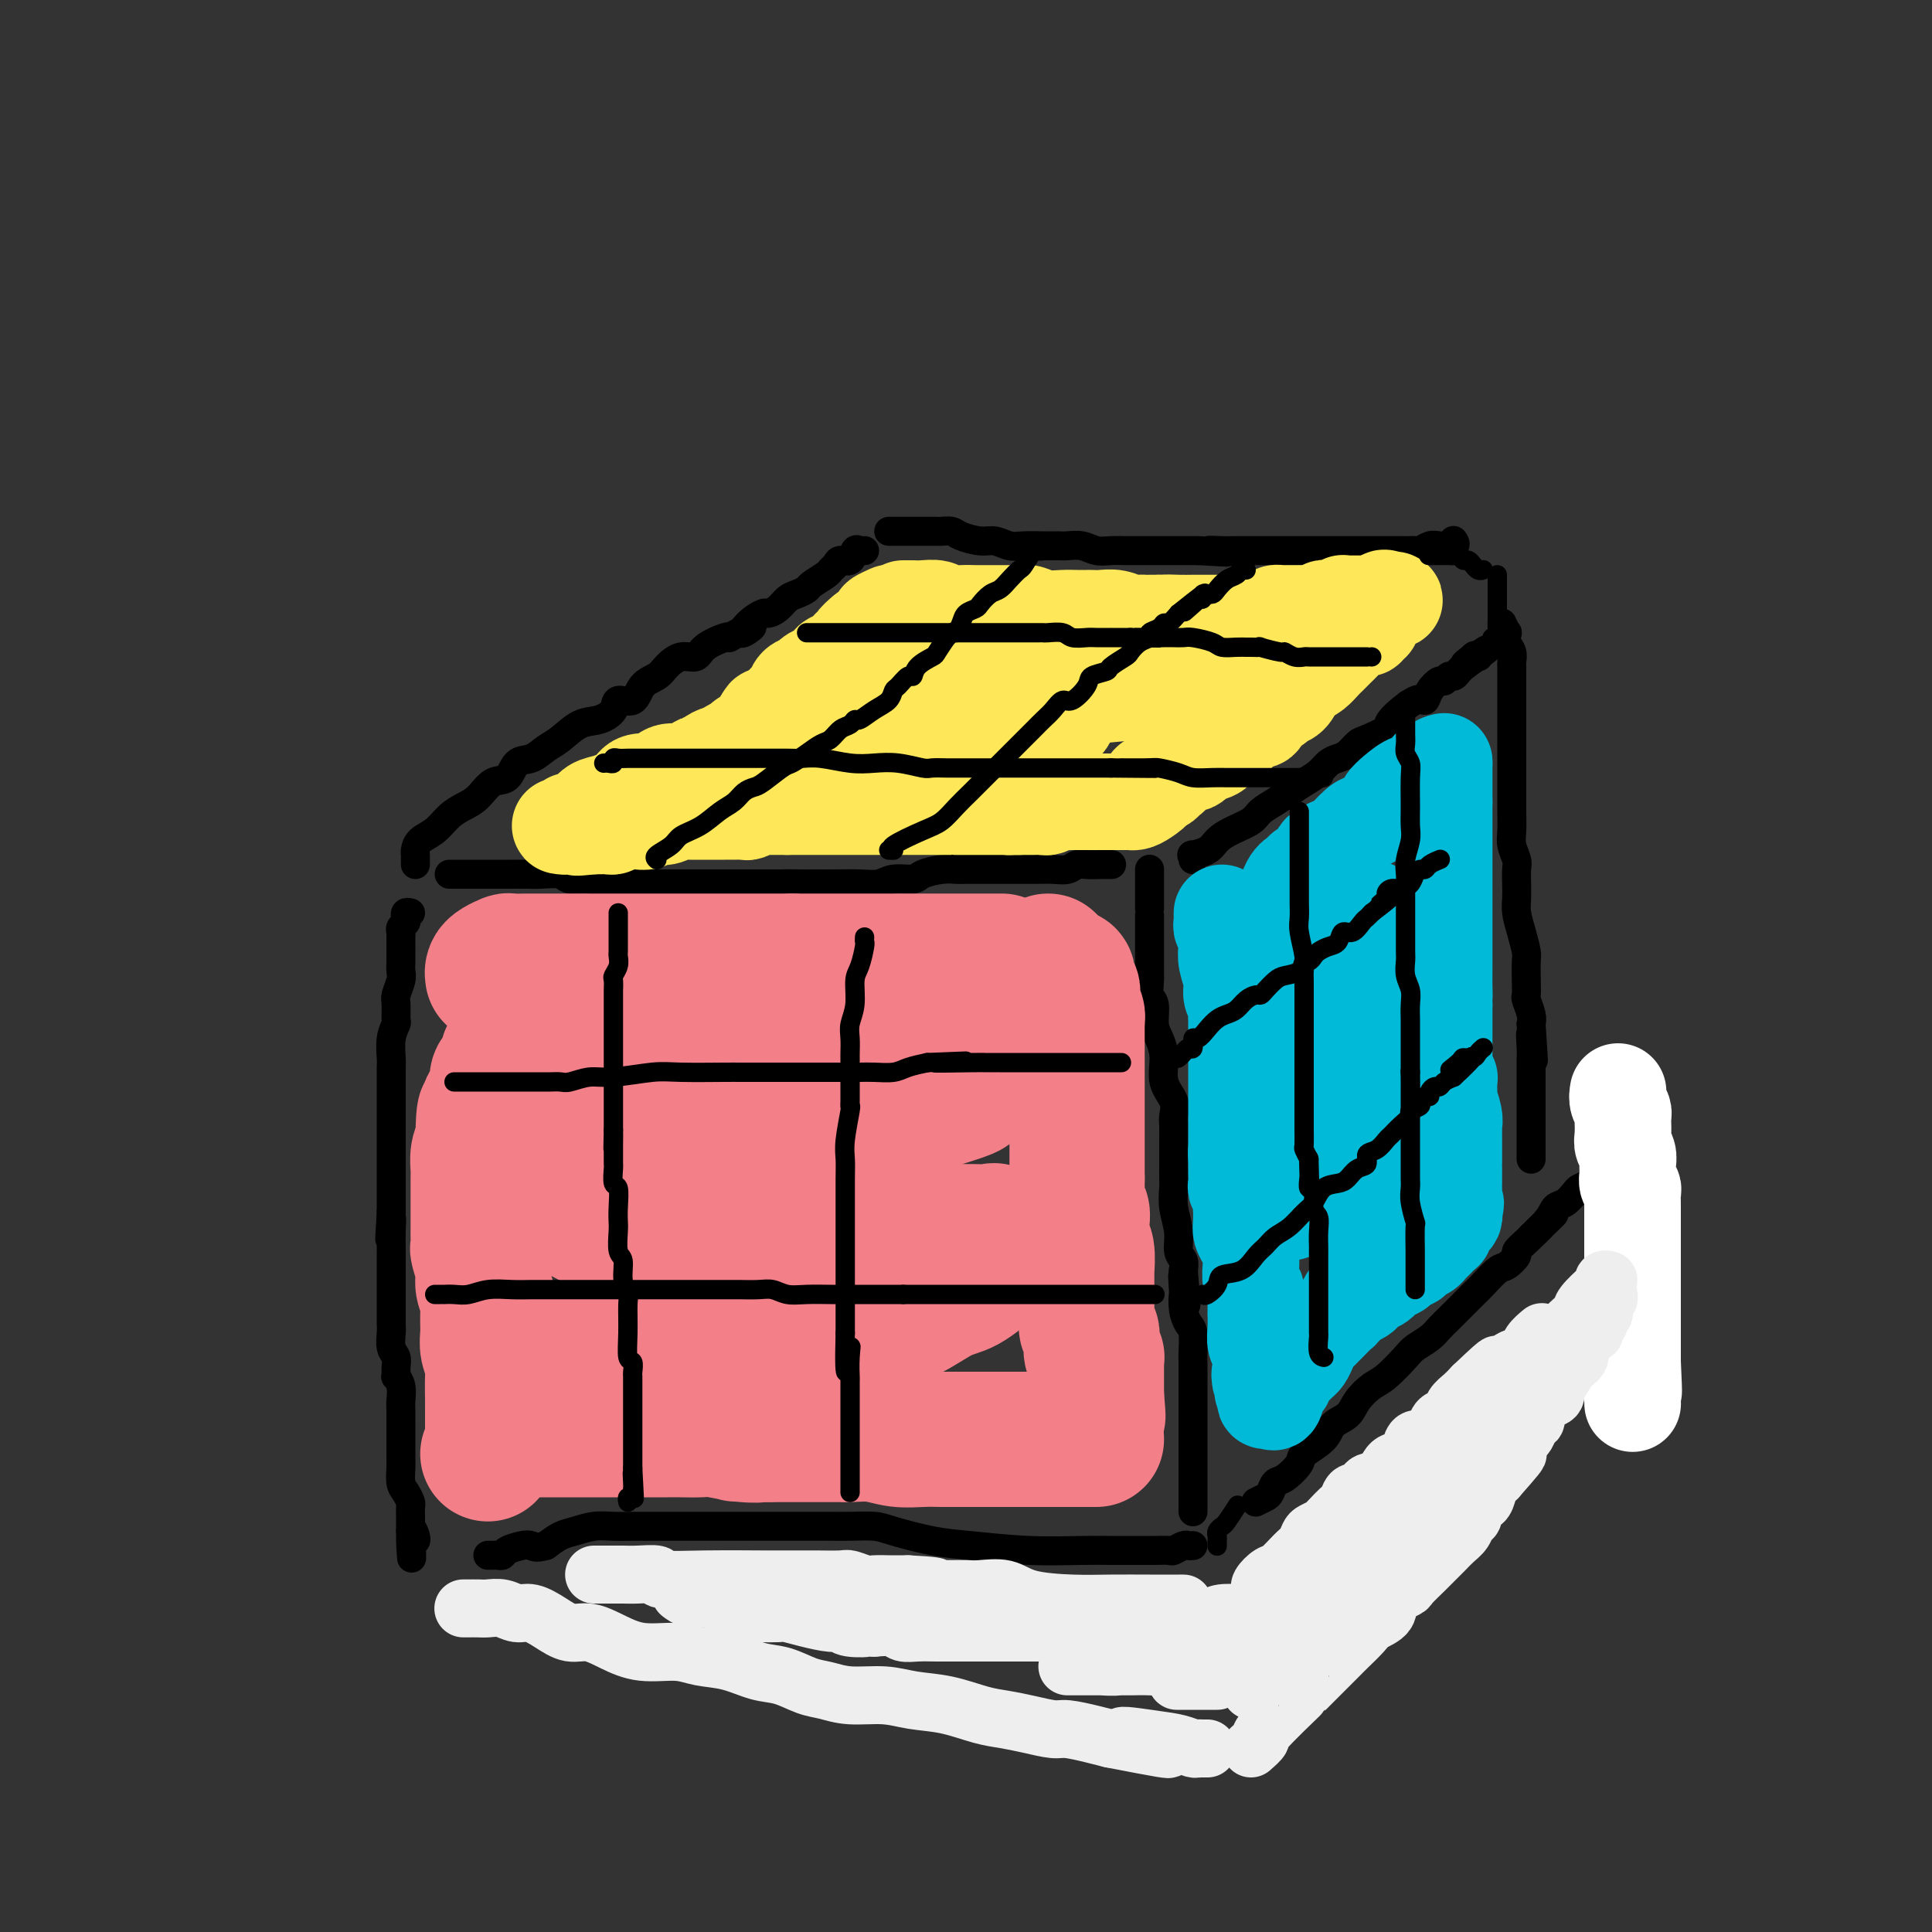 <svg viewBox='0 0 400 400' version='1.1' xmlns='http://www.w3.org/2000/svg' xmlns:xlink='http://www.w3.org/1999/xlink'><rect x="0" y="0" width="400" height="400" fill="#333333" stroke="none"/><g fill='none' stroke='rgb(0,0,0)' stroke-width='6' stroke-linecap='round' stroke-linejoin='round'><path d='M85,189c-0.415,-0.089 -0.829,-0.178 -1,0c-0.171,0.178 -0.098,0.624 0,1c0.098,0.376 0.223,0.682 0,1c-0.223,0.318 -0.792,0.648 -1,1c-0.208,0.352 -0.056,0.727 0,1c0.056,0.273 0.015,0.443 0,1c-0.015,0.557 -0.003,1.499 0,2c0.003,0.501 -0.003,0.561 0,1c0.003,0.439 0.015,1.257 0,2c-0.015,0.743 -0.057,1.411 0,2c0.057,0.589 0.212,1.098 0,2c-0.212,0.902 -0.793,2.197 -1,3c-0.207,0.803 -0.041,1.115 0,2c0.041,0.885 -0.041,2.343 0,3c0.041,0.657 0.207,0.511 0,1c-0.207,0.489 -0.788,1.611 -1,3c-0.212,1.389 -0.057,3.044 0,4c0.057,0.956 0.015,1.215 0,2c-0.015,0.785 -0.004,2.098 0,3c0.004,0.902 0.001,1.394 0,2c-0.001,0.606 -0.000,1.328 0,2c0.000,0.672 0.000,1.295 0,2c-0.000,0.705 -0.000,1.491 0,3c0.000,1.509 0.000,3.741 0,5c-0.000,1.259 -0.000,1.545 0,2c0.000,0.455 0.000,1.081 0,2c-0.000,0.919 -0.000,2.133 0,3c0.000,0.867 0.000,1.387 0,2c-0.000,0.613 -0.000,1.318 0,2c0.000,0.682 0.000,1.341 0,2'/><path d='M81,251c-0.619,9.965 -0.166,3.877 0,2c0.166,-1.877 0.044,0.455 0,2c-0.044,1.545 -0.012,2.301 0,3c0.012,0.699 0.003,1.341 0,2c-0.003,0.659 -0.001,1.334 0,2c0.001,0.666 0.000,1.323 0,2c-0.000,0.677 0.000,1.374 0,2c-0.000,0.626 -0.001,1.183 0,2c0.001,0.817 0.004,1.896 0,3c-0.004,1.104 -0.015,2.235 0,3c0.015,0.765 0.057,1.166 0,2c-0.057,0.834 -0.212,2.103 0,3c0.212,0.897 0.793,1.422 1,2c0.207,0.578 0.041,1.208 0,2c-0.041,0.792 0.041,1.745 0,2c-0.041,0.255 -0.207,-0.189 0,0c0.207,0.189 0.788,1.010 1,2c0.212,0.990 0.057,2.150 0,3c-0.057,0.850 -0.015,1.390 0,2c0.015,0.610 0.004,1.289 0,2c-0.004,0.711 -0.002,1.454 0,2c0.002,0.546 0.003,0.894 0,2c-0.003,1.106 -0.011,2.969 0,4c0.011,1.031 0.041,1.231 0,2c-0.041,0.769 -0.155,2.107 0,3c0.155,0.893 0.577,1.342 1,2c0.423,0.658 0.845,1.524 1,2c0.155,0.476 0.041,0.560 0,1c-0.041,0.440 -0.011,1.234 0,2c0.011,0.766 0.003,1.505 0,2c-0.003,0.495 -0.002,0.748 0,1'/><path d='M85,317c0.558,10.453 -0.046,3.585 0,1c0.046,-2.585 0.743,-0.888 1,0c0.257,0.888 0.073,0.968 0,1c-0.073,0.032 -0.037,0.016 0,0'/><path d='M93,181c0.750,-0.000 1.499,-0.000 2,0c0.501,0.000 0.753,0.000 1,0c0.247,-0.000 0.490,-0.000 1,0c0.510,0.000 1.287,0.000 2,0c0.713,-0.000 1.363,-0.000 2,0c0.637,0.000 1.260,0.000 2,0c0.740,-0.000 1.596,-0.001 2,0c0.404,0.001 0.357,0.004 1,0c0.643,-0.004 1.975,-0.016 3,0c1.025,0.016 1.744,0.061 3,0c1.256,-0.061 3.049,-0.226 4,0c0.951,0.226 1.062,0.845 2,1c0.938,0.155 2.705,-0.155 4,0c1.295,0.155 2.120,0.774 3,1c0.880,0.226 1.817,0.061 3,0c1.183,-0.061 2.613,-0.016 4,0c1.387,0.016 2.732,0.004 4,0c1.268,-0.004 2.459,-0.001 4,0c1.541,0.001 3.433,0.000 5,0c1.567,-0.000 2.809,-0.000 4,0c1.191,0.000 2.330,0.000 3,0c0.670,-0.000 0.870,-0.000 2,0c1.130,0.000 3.189,0.000 4,0c0.811,-0.000 0.375,-0.000 1,0c0.625,0.000 2.313,0.000 4,0'/><path d='M163,183c10.673,0.309 2.356,0.083 0,0c-2.356,-0.083 1.251,-0.023 3,0c1.749,0.023 1.641,0.007 2,0c0.359,-0.007 1.186,-0.006 2,0c0.814,0.006 1.615,0.016 3,0c1.385,-0.016 3.352,-0.060 5,0c1.648,0.060 2.976,0.222 4,0c1.024,-0.222 1.745,-0.830 3,-1c1.255,-0.170 3.046,0.098 4,0c0.954,-0.098 1.072,-0.562 2,-1c0.928,-0.438 2.668,-0.849 4,-1c1.332,-0.151 2.258,-0.040 3,0c0.742,0.040 1.302,0.011 2,0c0.698,-0.011 1.535,-0.003 2,0c0.465,0.003 0.557,0.001 1,0c0.443,-0.001 1.238,-0.000 2,0c0.762,0.000 1.492,0.001 2,0c0.508,-0.001 0.794,-0.004 2,0c1.206,0.004 3.333,0.015 5,0c1.667,-0.015 2.873,-0.057 4,0c1.127,0.057 2.176,0.211 3,0c0.824,-0.211 1.422,-0.789 2,-1c0.578,-0.211 1.134,-0.057 2,0c0.866,0.057 2.041,0.015 3,0c0.959,-0.015 1.703,-0.004 2,0c0.297,0.004 0.149,0.002 0,0'/><path d='M238,180c-0.000,-0.034 -0.000,-0.068 0,0c0.000,0.068 0.000,0.238 0,1c-0.000,0.762 -0.000,2.115 0,3c0.000,0.885 0.000,1.303 0,2c-0.000,0.697 -0.000,1.673 0,2c0.000,0.327 0.000,0.006 0,0c-0.000,-0.006 -0.000,0.303 0,1c0.000,0.697 0.000,1.781 0,3c-0.000,1.219 -0.001,2.571 0,4c0.001,1.429 0.004,2.933 0,4c-0.004,1.067 -0.016,1.696 0,2c0.016,0.304 0.059,0.282 0,1c-0.059,0.718 -0.222,2.175 0,3c0.222,0.825 0.828,1.017 1,2c0.172,0.983 -0.090,2.755 0,4c0.090,1.245 0.532,1.962 1,3c0.468,1.038 0.963,2.398 1,4c0.037,1.602 -0.382,3.446 0,5c0.382,1.554 1.567,2.820 2,4c0.433,1.180 0.116,2.276 0,3c-0.116,0.724 -0.031,1.076 0,2c0.031,0.924 0.009,2.420 0,3c-0.009,0.580 -0.003,0.243 0,1c0.003,0.757 0.005,2.607 0,4c-0.005,1.393 -0.016,2.331 0,3c0.016,0.669 0.061,1.071 0,2c-0.061,0.929 -0.226,2.384 0,4c0.226,1.616 0.844,3.392 1,5c0.156,1.608 -0.150,3.048 0,4c0.150,0.952 0.757,1.415 1,2c0.243,0.585 0.121,1.293 0,2'/><path d='M245,263c1.084,13.178 0.293,4.623 0,2c-0.293,-2.623 -0.089,0.684 0,2c0.089,1.316 0.062,0.640 0,1c-0.062,0.360 -0.160,1.757 0,3c0.160,1.243 0.579,2.331 1,3c0.421,0.669 0.845,0.918 1,2c0.155,1.082 0.042,2.995 0,4c-0.042,1.005 -0.011,1.101 0,2c0.011,0.899 0.003,2.601 0,4c-0.003,1.399 -0.001,2.494 0,3c0.001,0.506 0.000,0.424 0,1c-0.000,0.576 -0.000,1.811 0,3c0.000,1.189 0.000,2.333 0,3c-0.000,0.667 -0.000,0.857 0,1c0.000,0.143 0.000,0.240 0,1c-0.000,0.760 -0.000,2.182 0,3c0.000,0.818 0.000,1.032 0,2c-0.000,0.968 -0.000,2.690 0,4c0.000,1.310 0.000,2.207 0,3c-0.000,0.793 -0.000,1.483 0,2c0.000,0.517 0.000,0.862 0,1c-0.000,0.138 -0.000,0.069 0,0'/><path d='M247,320c-0.368,0.030 -0.735,0.061 -1,0c-0.265,-0.061 -0.427,-0.212 -1,0c-0.573,0.212 -1.556,0.789 -2,1c-0.444,0.211 -0.350,0.056 -1,0c-0.650,-0.056 -2.044,-0.014 -3,0c-0.956,0.014 -1.475,0.001 -3,0c-1.525,-0.001 -4.056,0.012 -6,0c-1.944,-0.012 -3.301,-0.048 -6,0c-2.699,0.048 -6.741,0.181 -11,0c-4.259,-0.181 -8.736,-0.675 -12,-1c-3.264,-0.325 -5.314,-0.479 -8,-1c-2.686,-0.521 -6.009,-1.407 -8,-2c-1.991,-0.593 -2.651,-0.891 -4,-1c-1.349,-0.109 -3.389,-0.029 -5,0c-1.611,0.029 -2.793,0.008 -4,0c-1.207,-0.008 -2.437,-0.002 -4,0c-1.563,0.002 -3.458,0.001 -5,0c-1.542,-0.001 -2.731,-0.000 -4,0c-1.269,0.000 -2.619,0.000 -4,0c-1.381,-0.000 -2.791,-0.000 -4,0c-1.209,0.000 -2.215,0.000 -4,0c-1.785,-0.000 -4.349,-0.000 -6,0c-1.651,0.000 -2.388,0.000 -3,0c-0.612,-0.000 -1.100,-0.001 -2,0c-0.900,0.001 -2.212,0.003 -3,0c-0.788,-0.003 -1.054,-0.013 -2,0c-0.946,0.013 -2.574,0.048 -4,0c-1.426,-0.048 -2.650,-0.178 -4,0c-1.350,0.178 -2.825,0.663 -4,1c-1.175,0.337 -2.050,0.525 -3,1c-0.950,0.475 -1.975,1.238 -3,2'/><path d='M113,320c-2.150,0.631 -2.527,0.207 -3,0c-0.473,-0.207 -1.044,-0.199 -2,0c-0.956,0.199 -2.298,0.589 -3,1c-0.702,0.411 -0.762,0.842 -1,1c-0.238,0.158 -0.652,0.042 -1,0c-0.348,-0.042 -0.629,-0.011 -1,0c-0.371,0.011 -0.831,0.003 -1,0c-0.169,-0.003 -0.048,-0.001 0,0c0.048,0.001 0.024,0.000 0,0'/><path d='M86,179c-0.003,-0.326 -0.006,-0.653 0,-1c0.006,-0.347 0.021,-0.716 0,-1c-0.021,-0.284 -0.077,-0.485 0,-1c0.077,-0.515 0.289,-1.344 1,-2c0.711,-0.656 1.922,-1.139 3,-2c1.078,-0.861 2.022,-2.098 3,-3c0.978,-0.902 1.990,-1.468 3,-2c1.010,-0.532 2.017,-1.031 3,-2c0.983,-0.969 1.943,-2.410 3,-3c1.057,-0.590 2.211,-0.331 3,-1c0.789,-0.669 1.214,-2.267 2,-3c0.786,-0.733 1.932,-0.601 3,-1c1.068,-0.399 2.059,-1.328 3,-2c0.941,-0.672 1.833,-1.088 3,-2c1.167,-0.912 2.610,-2.319 4,-3c1.390,-0.681 2.727,-0.637 4,-1c1.273,-0.363 2.480,-1.133 3,-2c0.520,-0.867 0.351,-1.831 1,-2c0.649,-0.169 2.116,0.458 3,0c0.884,-0.458 1.186,-2.002 2,-3c0.814,-0.998 2.141,-1.450 3,-2c0.859,-0.550 1.249,-1.198 2,-2c0.751,-0.802 1.861,-1.756 3,-2c1.139,-0.244 2.305,0.223 3,0c0.695,-0.223 0.918,-1.137 2,-2c1.082,-0.863 3.023,-1.675 4,-2c0.977,-0.325 0.988,-0.162 1,0'/><path d='M151,132c7.472,-4.160 4.152,-1.562 3,-1c-1.152,0.562 -0.135,-0.914 1,-2c1.135,-1.086 2.387,-1.782 3,-2c0.613,-0.218 0.588,0.044 1,0c0.412,-0.044 1.260,-0.392 2,-1c0.740,-0.608 1.372,-1.476 2,-2c0.628,-0.524 1.253,-0.704 2,-1c0.747,-0.296 1.615,-0.709 2,-1c0.385,-0.291 0.287,-0.461 1,-1c0.713,-0.539 2.236,-1.449 3,-2c0.764,-0.551 0.768,-0.744 1,-1c0.232,-0.256 0.692,-0.576 1,-1c0.308,-0.424 0.465,-0.951 1,-1c0.535,-0.049 1.450,0.379 2,0c0.550,-0.379 0.735,-1.566 1,-2c0.265,-0.434 0.610,-0.117 1,0c0.390,0.117 0.826,0.033 1,0c0.174,-0.033 0.087,-0.017 0,0'/><path d='M184,110c0.248,0.000 0.495,0.000 1,0c0.505,-0.000 1.266,-0.000 2,0c0.734,0.000 1.439,0.000 2,0c0.561,-0.000 0.977,-0.000 1,0c0.023,0.000 -0.345,0.000 0,0c0.345,-0.000 1.405,-0.001 2,0c0.595,0.001 0.724,0.003 1,0c0.276,-0.003 0.700,-0.011 1,0c0.300,0.011 0.478,0.040 1,0c0.522,-0.040 1.389,-0.151 2,0c0.611,0.151 0.967,0.562 2,1c1.033,0.438 2.744,0.902 4,1c1.256,0.098 2.055,-0.170 3,0c0.945,0.170 2.034,0.778 3,1c0.966,0.222 1.809,0.059 3,0c1.191,-0.059 2.731,-0.012 4,0c1.269,0.012 2.268,-0.011 3,0c0.732,0.011 1.198,0.055 2,0c0.802,-0.055 1.941,-0.211 3,0c1.059,0.211 2.039,0.789 3,1c0.961,0.211 1.902,0.057 3,0c1.098,-0.057 2.352,-0.015 3,0c0.648,0.015 0.691,0.004 1,0c0.309,-0.004 0.884,-0.001 2,0c1.116,0.001 2.773,0.000 4,0c1.227,-0.000 2.023,-0.000 3,0c0.977,0.000 2.136,0.000 3,0c0.864,-0.000 1.432,-0.000 2,0'/><path d='M248,114c10.491,0.619 4.718,0.166 3,0c-1.718,-0.166 0.618,-0.044 2,0c1.382,0.044 1.811,0.012 2,0c0.189,-0.012 0.137,-0.003 1,0c0.863,0.003 2.640,0.001 4,0c1.360,-0.001 2.303,-0.000 3,0c0.697,0.000 1.147,0.000 2,0c0.853,-0.000 2.108,-0.000 3,0c0.892,0.000 1.422,0.000 2,0c0.578,-0.000 1.205,-0.000 2,0c0.795,0.000 1.759,0.000 2,0c0.241,-0.000 -0.243,0.000 0,0c0.243,-0.000 1.211,-0.000 2,0c0.789,0.000 1.399,0.000 2,0c0.601,-0.000 1.195,-0.000 2,0c0.805,0.000 1.823,0.000 3,0c1.177,-0.000 2.515,-0.000 3,0c0.485,0.000 0.118,0.001 1,0c0.882,-0.001 3.013,-0.004 4,0c0.987,0.004 0.829,0.015 1,0c0.171,-0.015 0.670,-0.056 1,0c0.330,0.056 0.491,0.207 1,0c0.509,-0.207 1.366,-0.774 2,-1c0.634,-0.226 1.046,-0.112 2,0c0.954,0.112 2.449,0.223 3,0c0.551,-0.223 0.157,-0.778 0,-1c-0.157,-0.222 -0.079,-0.111 0,0'/><path d='M260,311c0.753,-0.368 1.505,-0.735 2,-1c0.495,-0.265 0.731,-0.426 1,-1c0.269,-0.574 0.569,-1.560 1,-2c0.431,-0.440 0.992,-0.334 2,-1c1.008,-0.666 2.462,-2.103 3,-3c0.538,-0.897 0.160,-1.254 1,-2c0.840,-0.746 2.900,-1.881 4,-3c1.100,-1.119 1.241,-2.223 2,-3c0.759,-0.777 2.136,-1.227 3,-2c0.864,-0.773 1.213,-1.870 2,-3c0.787,-1.130 2.010,-2.295 3,-3c0.990,-0.705 1.745,-0.951 3,-2c1.255,-1.049 3.008,-2.900 4,-4c0.992,-1.100 1.223,-1.448 2,-2c0.777,-0.552 2.099,-1.307 3,-2c0.901,-0.693 1.381,-1.325 2,-2c0.619,-0.675 1.377,-1.393 2,-2c0.623,-0.607 1.111,-1.103 2,-2c0.889,-0.897 2.180,-2.195 3,-3c0.820,-0.805 1.171,-1.118 2,-2c0.829,-0.882 2.138,-2.334 3,-3c0.862,-0.666 1.278,-0.546 2,-1c0.722,-0.454 1.750,-1.483 2,-2c0.250,-0.517 -0.279,-0.524 0,-1c0.279,-0.476 1.365,-1.422 2,-2c0.635,-0.578 0.817,-0.789 1,-1'/><path d='M317,256c8.949,-8.660 2.821,-2.811 1,-1c-1.821,1.811 0.663,-0.418 2,-2c1.337,-1.582 1.526,-2.517 2,-3c0.474,-0.483 1.233,-0.514 2,-1c0.767,-0.486 1.543,-1.428 2,-2c0.457,-0.572 0.594,-0.774 1,-1c0.406,-0.226 1.079,-0.477 2,-1c0.921,-0.523 2.089,-1.317 3,-2c0.911,-0.683 1.564,-1.255 2,-2c0.436,-0.745 0.656,-1.662 1,-2c0.344,-0.338 0.813,-0.097 1,0c0.187,0.097 0.094,0.048 0,0'/><path d='M247,178c0.079,-0.440 0.158,-0.880 0,-1c-0.158,-0.120 -0.554,0.081 0,0c0.554,-0.081 2.059,-0.444 3,-1c0.941,-0.556 1.319,-1.304 2,-2c0.681,-0.696 1.666,-1.341 3,-2c1.334,-0.659 3.018,-1.331 4,-2c0.982,-0.669 1.264,-1.334 2,-2c0.736,-0.666 1.926,-1.334 3,-2c1.074,-0.666 2.031,-1.330 3,-2c0.969,-0.670 1.950,-1.344 3,-2c1.050,-0.656 2.169,-1.293 3,-2c0.831,-0.707 1.375,-1.484 2,-2c0.625,-0.516 1.332,-0.772 2,-1c0.668,-0.228 1.299,-0.429 2,-1c0.701,-0.571 1.473,-1.513 2,-2c0.527,-0.487 0.810,-0.517 2,-1c1.190,-0.483 3.288,-1.417 4,-2c0.712,-0.583 0.040,-0.815 1,-2c0.960,-1.185 3.553,-3.321 5,-4c1.447,-0.679 1.750,0.101 2,0c0.250,-0.101 0.448,-1.084 1,-2c0.552,-0.916 1.457,-1.765 2,-2c0.543,-0.235 0.723,0.144 1,0c0.277,-0.144 0.652,-0.812 1,-1c0.348,-0.188 0.671,0.103 1,0c0.329,-0.103 0.666,-0.601 1,-1c0.334,-0.399 0.667,-0.700 1,-1'/><path d='M303,138c8.825,-6.354 2.887,-2.238 1,-1c-1.887,1.238 0.278,-0.400 1,-1c0.722,-0.600 0.002,-0.162 0,0c-0.002,0.162 0.714,0.046 1,0c0.286,-0.046 0.143,-0.023 0,0'/><path d='M311,129c0.415,0.894 0.829,1.787 1,2c0.171,0.213 0.098,-0.256 0,0c-0.098,0.256 -0.223,1.236 0,2c0.223,0.764 0.792,1.311 1,2c0.208,0.689 0.056,1.520 0,2c-0.056,0.480 -0.015,0.608 0,1c0.015,0.392 0.004,1.049 0,2c-0.004,0.951 -0.001,2.197 0,3c0.001,0.803 0.000,1.164 0,2c-0.000,0.836 -0.000,2.147 0,3c0.000,0.853 0.000,1.248 0,2c-0.000,0.752 -0.000,1.859 0,3c0.000,1.141 0.000,2.315 0,3c-0.000,0.685 -0.001,0.882 0,2c0.001,1.118 0.004,3.157 0,5c-0.004,1.843 -0.015,3.490 0,5c0.015,1.510 0.057,2.883 0,4c-0.057,1.117 -0.211,1.979 0,3c0.211,1.021 0.788,2.201 1,3c0.212,0.799 0.060,1.216 0,2c-0.060,0.784 -0.026,1.933 0,3c0.026,1.067 0.046,2.052 0,3c-0.046,0.948 -0.156,1.860 0,3c0.156,1.140 0.578,2.509 1,4c0.422,1.491 0.844,3.105 1,4c0.156,0.895 0.045,1.073 0,2c-0.045,0.927 -0.026,2.605 0,4c0.026,1.395 0.059,2.508 0,3c-0.059,0.492 -0.208,0.363 0,1c0.208,0.637 0.774,2.039 1,3c0.226,0.961 0.113,1.480 0,2'/><path d='M317,212c0.928,13.424 0.249,5.483 0,3c-0.249,-2.483 -0.067,0.493 0,2c0.067,1.507 0.018,1.545 0,2c-0.018,0.455 -0.005,1.328 0,2c0.005,0.672 0.001,1.142 0,2c-0.001,0.858 -0.000,2.103 0,3c0.000,0.897 0.000,1.445 0,2c-0.000,0.555 -0.000,1.118 0,2c0.000,0.882 0.000,2.082 0,3c-0.000,0.918 -0.000,1.555 0,2c0.000,0.445 0.000,0.697 0,1c-0.000,0.303 -0.000,0.656 0,1c0.000,0.344 0.000,0.680 0,1c-0.000,0.320 -0.000,0.625 0,1c0.000,0.375 0.000,0.822 0,1c-0.000,0.178 -0.000,0.089 0,0'/></g>
<g fill='none' stroke='rgb(243,127,137)' stroke-width='28' stroke-linecap='round' stroke-linejoin='round'><path d='M102,202c-0.054,-0.340 -0.109,-0.679 0,-1c0.109,-0.321 0.381,-0.622 1,-1c0.619,-0.378 1.583,-0.833 2,-1c0.417,-0.167 0.285,-0.045 1,0c0.715,0.045 2.275,0.012 3,0c0.725,-0.012 0.614,-0.003 1,0c0.386,0.003 1.268,0.001 2,0c0.732,-0.001 1.314,-0.000 2,0c0.686,0.000 1.474,0.000 2,0c0.526,-0.000 0.788,-0.000 2,0c1.212,0.000 3.374,0.000 5,0c1.626,-0.000 2.716,-0.000 4,0c1.284,0.000 2.763,0.000 4,0c1.237,-0.000 2.232,-0.000 3,0c0.768,0.000 1.307,0.000 2,0c0.693,-0.000 1.539,-0.000 2,0c0.461,0.000 0.538,0.000 1,0c0.462,-0.000 1.308,-0.000 2,0c0.692,0.000 1.229,0.000 2,0c0.771,-0.000 1.776,-0.000 3,0c1.224,0.000 2.669,0.000 4,0c1.331,-0.000 2.549,-0.000 3,0c0.451,0.000 0.135,0.000 1,0c0.865,-0.000 2.912,-0.000 4,0c1.088,0.000 1.216,0.000 2,0c0.784,-0.000 2.224,-0.000 3,0c0.776,0.000 0.888,0.000 1,0'/><path d='M164,199c9.783,0.000 4.742,0.000 3,0c-1.742,-0.000 -0.184,0.000 1,0c1.184,0.000 1.994,0.000 3,0c1.006,0.000 2.209,0.000 3,0c0.791,0.000 1.169,0.000 2,0c0.831,0.000 2.113,0.000 3,0c0.887,0.000 1.378,0.000 2,0c0.622,0.000 1.375,0.000 2,0c0.625,0.000 1.122,0.000 2,0c0.878,0.000 2.136,0.000 3,0c0.864,0.000 1.334,0.000 2,0c0.666,-0.000 1.528,0.000 2,0c0.472,0.000 0.555,-0.000 1,0c0.445,0.000 1.254,0.000 2,0c0.746,0.000 1.430,0.000 2,0c0.570,0.000 1.025,0.000 2,0c0.975,0.000 2.471,0.000 3,0c0.529,0.000 0.090,0.000 1,0c0.910,0.000 3.168,0.000 4,0c0.832,0.000 0.238,0.000 0,0c-0.238,0.000 -0.119,0.000 0,0'/><path d='M217,199c0.762,0.726 1.524,1.451 2,2c0.476,0.549 0.667,0.921 1,1c0.333,0.079 0.807,-0.133 1,0c0.193,0.133 0.105,0.613 0,1c-0.105,0.387 -0.225,0.680 0,1c0.225,0.320 0.796,0.667 1,1c0.204,0.333 0.041,0.654 0,1c-0.041,0.346 0.042,0.718 0,1c-0.042,0.282 -0.207,0.475 0,1c0.207,0.525 0.788,1.383 1,2c0.212,0.617 0.057,0.994 0,1c-0.057,0.006 -0.015,-0.359 0,0c0.015,0.359 0.004,1.442 0,2c-0.004,0.558 -0.001,0.590 0,1c0.001,0.410 0.000,1.199 0,2c-0.000,0.801 -0.000,1.614 0,2c0.000,0.386 0.000,0.345 0,1c-0.000,0.655 -0.000,2.006 0,3c0.000,0.994 0.000,1.631 0,2c-0.000,0.369 -0.000,0.470 0,1c0.000,0.530 0.000,1.487 0,2c-0.000,0.513 -0.000,0.580 0,1c0.000,0.420 0.000,1.194 0,2c-0.000,0.806 -0.000,1.645 0,2c0.000,0.355 0.000,0.228 0,1c-0.000,0.772 -0.000,2.444 0,3c0.000,0.556 0.000,-0.004 0,1c-0.000,1.004 -0.000,3.573 0,5c0.000,1.427 0.000,1.714 0,2'/><path d='M223,244c-0.000,5.742 -0.001,3.097 0,2c0.001,-1.097 0.004,-0.646 0,0c-0.004,0.646 -0.015,1.485 0,2c0.015,0.515 0.057,0.704 0,1c-0.057,0.296 -0.212,0.699 0,1c0.212,0.301 0.793,0.501 1,1c0.207,0.499 0.041,1.297 0,2c-0.041,0.703 0.041,1.310 0,2c-0.041,0.690 -0.207,1.464 0,2c0.207,0.536 0.788,0.835 1,2c0.212,1.165 0.057,3.194 0,4c-0.057,0.806 -0.015,0.387 0,1c0.015,0.613 0.004,2.259 0,3c-0.004,0.741 -0.001,0.579 0,1c0.001,0.421 -0.001,1.426 0,2c0.001,0.574 0.004,0.717 0,1c-0.004,0.283 -0.015,0.706 0,1c0.015,0.294 0.057,0.459 0,1c-0.057,0.541 -0.212,1.458 0,2c0.212,0.542 0.793,0.710 1,1c0.207,0.290 0.041,0.704 0,1c-0.041,0.296 0.041,0.475 0,1c-0.041,0.525 -0.207,1.398 0,2c0.207,0.602 0.788,0.935 1,1c0.212,0.065 0.057,-0.138 0,0c-0.057,0.138 -0.015,0.617 0,1c0.015,0.383 0.004,0.669 0,1c-0.004,0.331 -0.001,0.707 0,1c0.001,0.293 0.000,0.502 0,1c-0.000,0.498 -0.000,1.285 0,2c0.000,0.715 0.000,1.357 0,2'/><path d='M227,289c0.619,7.309 0.166,3.083 0,2c-0.166,-1.083 -0.045,0.978 0,2c0.045,1.022 0.013,1.006 0,1c-0.013,-0.006 -0.006,-0.003 0,0'/><path d='M227,298c-0.302,0.000 -0.605,0.000 -1,0c-0.395,-0.000 -0.884,-0.000 -1,0c-0.116,0.000 0.141,0.000 0,0c-0.141,-0.000 -0.680,-0.000 -1,0c-0.320,0.000 -0.422,0.000 -1,0c-0.578,-0.000 -1.632,-0.000 -2,0c-0.368,0.000 -0.051,0.000 -1,0c-0.949,-0.000 -3.163,-0.000 -4,0c-0.837,0.000 -0.295,0.000 -1,0c-0.705,-0.000 -2.657,-0.000 -4,0c-1.343,0.000 -2.077,0.000 -3,0c-0.923,-0.000 -2.034,-0.000 -3,0c-0.966,0.000 -1.787,0.001 -3,0c-1.213,-0.001 -2.819,-0.004 -4,0c-1.181,0.004 -1.938,0.015 -3,0c-1.062,-0.015 -2.430,-0.057 -4,0c-1.570,0.057 -3.341,0.211 -5,0c-1.659,-0.211 -3.207,-0.789 -5,-1c-1.793,-0.211 -3.832,-0.057 -5,0c-1.168,0.057 -1.464,0.015 -2,0c-0.536,-0.015 -1.313,-0.004 -2,0c-0.687,0.004 -1.285,0.001 -2,0c-0.715,-0.001 -1.548,-0.000 -2,0c-0.452,0.000 -0.523,0.000 -1,0c-0.477,-0.000 -1.359,-0.000 -2,0c-0.641,0.000 -1.040,0.000 -2,0c-0.960,-0.000 -2.480,-0.000 -4,0'/><path d='M159,297c-11.166,-0.171 -5.081,-0.098 -3,0c2.081,0.098 0.159,0.223 -2,0c-2.159,-0.223 -4.554,-0.792 -6,-1c-1.446,-0.208 -1.943,-0.056 -3,0c-1.057,0.056 -2.673,0.015 -4,0c-1.327,-0.015 -2.366,-0.004 -3,0c-0.634,0.004 -0.862,0.001 -2,0c-1.138,-0.001 -3.186,-0.000 -4,0c-0.814,0.000 -0.394,0.000 -1,0c-0.606,-0.000 -2.239,-0.000 -3,0c-0.761,0.000 -0.649,0.000 -1,0c-0.351,-0.000 -1.165,-0.000 -2,0c-0.835,0.000 -1.691,0.000 -2,0c-0.309,-0.000 -0.071,-0.000 -1,0c-0.929,0.000 -3.023,0.000 -4,0c-0.977,-0.000 -0.836,-0.000 -1,0c-0.164,0.000 -0.635,0.000 -1,0c-0.365,-0.000 -0.626,-0.000 -1,0c-0.374,0.000 -0.860,0.000 -1,0c-0.140,-0.000 0.068,-0.000 0,0c-0.068,0.000 -0.410,0.000 -1,0c-0.590,-0.000 -1.428,-0.000 -2,0c-0.572,0.000 -0.878,0.000 -1,0c-0.122,-0.000 -0.061,-0.000 0,0'/><path d='M101,301c0.423,-0.756 0.845,-1.513 1,-2c0.155,-0.487 0.041,-0.706 0,-1c-0.041,-0.294 -0.011,-0.665 0,-1c0.011,-0.335 0.003,-0.635 0,-1c-0.003,-0.365 -0.001,-0.794 0,-1c0.001,-0.206 0.001,-0.190 0,-1c-0.001,-0.810 -0.004,-2.447 0,-3c0.004,-0.553 0.015,-0.023 0,-1c-0.015,-0.977 -0.057,-3.462 0,-5c0.057,-1.538 0.212,-2.130 0,-3c-0.212,-0.870 -0.793,-2.018 -1,-3c-0.207,-0.982 -0.040,-1.797 0,-3c0.040,-1.203 -0.046,-2.792 0,-4c0.046,-1.208 0.222,-2.035 0,-3c-0.222,-0.965 -0.844,-2.069 -1,-3c-0.156,-0.931 0.154,-1.689 0,-3c-0.154,-1.311 -0.773,-3.175 -1,-4c-0.227,-0.825 -0.061,-0.610 0,-1c0.061,-0.390 0.016,-1.386 0,-2c-0.016,-0.614 -0.004,-0.846 0,-1c0.004,-0.154 0.001,-0.230 0,-1c-0.001,-0.770 -0.000,-2.233 0,-3c0.000,-0.767 0.000,-0.839 0,-1c-0.000,-0.161 0.000,-0.412 0,-1c-0.000,-0.588 -0.001,-1.512 0,-2c0.001,-0.488 0.003,-0.540 0,-1c-0.003,-0.460 -0.011,-1.330 0,-2c0.011,-0.670 0.041,-1.142 0,-2c-0.041,-0.858 -0.155,-2.102 0,-3c0.155,-0.898 0.577,-1.449 1,-2'/><path d='M100,237c0.069,-10.714 0.740,-5.500 1,-4c0.260,1.500 0.108,-0.714 0,-2c-0.108,-1.286 -0.173,-1.644 0,-2c0.173,-0.356 0.585,-0.709 1,-1c0.415,-0.291 0.833,-0.520 1,-1c0.167,-0.480 0.083,-1.212 0,-2c-0.083,-0.788 -0.167,-1.634 0,-2c0.167,-0.366 0.583,-0.252 1,-1c0.417,-0.748 0.833,-2.356 1,-3c0.167,-0.644 0.083,-0.322 0,0'/><path d='M112,215c0.536,-0.000 1.073,-0.000 2,0c0.927,0.000 2.245,0.000 4,0c1.755,-0.000 3.947,-0.000 6,0c2.053,0.000 3.968,0.000 6,0c2.032,-0.000 4.181,-0.000 6,0c1.819,0.000 3.308,0.001 5,0c1.692,-0.001 3.588,-0.002 5,0c1.412,0.002 2.339,0.007 4,0c1.661,-0.007 4.055,-0.027 6,0c1.945,0.027 3.441,0.099 5,0c1.559,-0.099 3.180,-0.371 5,0c1.820,0.371 3.837,1.384 6,2c2.163,0.616 4.470,0.834 7,1c2.530,0.166 5.282,0.281 8,1c2.718,0.719 5.402,2.041 8,3c2.598,0.959 5.109,1.554 6,2c0.891,0.446 0.162,0.744 0,1c-0.162,0.256 0.244,0.471 -1,1c-1.244,0.529 -4.139,1.371 -6,2c-1.861,0.629 -2.688,1.044 -4,2c-1.312,0.956 -3.110,2.451 -4,3c-0.890,0.549 -0.873,0.150 -1,0c-0.127,-0.150 -0.397,-0.052 -1,0c-0.603,0.052 -1.537,0.056 -2,0c-0.463,-0.056 -0.455,-0.174 -1,0c-0.545,0.174 -1.644,0.639 -3,1c-1.356,0.361 -2.968,0.619 -5,1c-2.032,0.381 -4.483,0.886 -6,1c-1.517,0.114 -2.101,-0.162 -6,0c-3.899,0.162 -11.114,0.760 -15,1c-3.886,0.240 -4.443,0.120 -5,0'/><path d='M141,237c-9.887,0.955 -12.103,1.341 -14,2c-1.897,0.659 -3.475,1.591 -5,2c-1.525,0.409 -2.997,0.295 -4,1c-1.003,0.705 -1.536,2.230 -2,3c-0.464,0.770 -0.859,0.784 -1,1c-0.141,0.216 -0.029,0.632 0,1c0.029,0.368 -0.024,0.687 0,1c0.024,0.313 0.125,0.622 0,1c-0.125,0.378 -0.476,0.827 0,1c0.476,0.173 1.779,0.071 4,1c2.221,0.929 5.360,2.890 8,4c2.640,1.110 4.780,1.369 8,2c3.220,0.631 7.521,1.635 10,2c2.479,0.365 3.136,0.092 4,0c0.864,-0.092 1.935,-0.004 3,0c1.065,0.004 2.124,-0.076 3,0c0.876,0.076 1.569,0.307 3,0c1.431,-0.307 3.601,-1.154 5,-2c1.399,-0.846 2.027,-1.691 4,-2c1.973,-0.309 5.292,-0.082 8,0c2.708,0.082 4.806,0.020 7,0c2.194,-0.020 4.483,0.001 8,0c3.517,-0.001 8.263,-0.026 11,0c2.737,0.026 3.465,0.102 4,0c0.535,-0.102 0.875,-0.381 1,0c0.125,0.381 0.033,1.422 0,2c-0.033,0.578 -0.009,0.694 0,1c0.009,0.306 0.003,0.802 0,1c-0.003,0.198 -0.001,0.099 0,0'/><path d='M206,259c0.149,0.784 0.022,0.746 0,1c-0.022,0.254 0.060,0.802 -1,2c-1.060,1.198 -3.262,3.047 -5,4c-1.738,0.953 -3.014,1.012 -5,2c-1.986,0.988 -4.684,2.906 -7,4c-2.316,1.094 -4.251,1.365 -7,2c-2.749,0.635 -6.310,1.634 -9,2c-2.690,0.366 -4.507,0.098 -6,0c-1.493,-0.098 -2.662,-0.026 -4,0c-1.338,0.026 -2.847,0.005 -4,0c-1.153,-0.005 -1.951,0.005 -3,0c-1.049,-0.005 -2.350,-0.026 -4,0c-1.650,0.026 -3.647,0.098 -5,0c-1.353,-0.098 -2.060,-0.367 -4,0c-1.940,0.367 -5.113,1.369 -7,2c-1.887,0.631 -2.489,0.891 -3,1c-0.511,0.109 -0.931,0.067 -2,0c-1.069,-0.067 -2.786,-0.158 -4,0c-1.214,0.158 -1.926,0.566 -3,1c-1.074,0.434 -2.509,0.895 -3,1c-0.491,0.105 -0.037,-0.148 0,0c0.037,0.148 -0.343,0.695 0,1c0.343,0.305 1.410,0.369 3,0c1.590,-0.369 3.705,-1.171 4,-2c0.295,-0.829 -1.228,-1.685 -2,-2c-0.772,-0.315 -0.792,-0.090 -1,0c-0.208,0.090 -0.604,0.045 -1,0'/><path d='M123,278c-0.667,-0.333 -0.333,-0.167 0,0'/><path d='M128,278c0.362,0.022 0.724,0.045 2,0c1.276,-0.045 3.466,-0.156 6,0c2.534,0.156 5.413,0.581 7,1c1.587,0.419 1.882,0.834 2,1c0.118,0.166 0.059,0.083 0,0'/></g>
<g fill='none' stroke='rgb(0,186,216)' stroke-width='20' stroke-linecap='round' stroke-linejoin='round'><path d='M253,189c-0.008,0.337 -0.016,0.674 0,1c0.016,0.326 0.056,0.642 0,1c-0.056,0.358 -0.207,0.760 0,1c0.207,0.240 0.772,0.319 1,1c0.228,0.681 0.117,1.964 0,3c-0.117,1.036 -0.242,1.825 0,3c0.242,1.175 0.849,2.735 1,4c0.151,1.265 -0.156,2.233 0,3c0.156,0.767 0.774,1.333 1,2c0.226,0.667 0.061,1.436 0,2c-0.061,0.564 -0.016,0.925 0,1c0.016,0.075 0.004,-0.134 0,0c-0.004,0.134 -0.001,0.611 0,1c0.001,0.389 0.000,0.688 0,1c-0.000,0.312 -0.000,0.635 0,1c0.000,0.365 0.000,0.770 0,1c-0.000,0.230 -0.000,0.285 0,1c0.000,0.715 0.000,2.089 0,3c-0.000,0.911 -0.000,1.357 0,2c0.000,0.643 0.000,1.482 0,2c-0.000,0.518 -0.000,0.716 0,1c0.000,0.284 0.000,0.653 0,1c-0.000,0.347 -0.000,0.673 0,1c0.000,0.327 0.000,0.655 0,1c-0.000,0.345 -0.000,0.708 0,1c0.000,0.292 0.000,0.515 0,1c-0.000,0.485 -0.000,1.232 0,2c0.000,0.768 0.000,1.556 0,2c-0.000,0.444 -0.000,0.543 0,1c0.000,0.457 0.000,1.274 0,2c-0.000,0.726 -0.000,1.363 0,2'/><path d='M256,238c0.464,7.679 0.125,2.376 0,1c-0.125,-1.376 -0.034,1.176 0,2c0.034,0.824 0.013,-0.080 0,0c-0.013,0.080 -0.018,1.144 0,2c0.018,0.856 0.057,1.505 0,2c-0.057,0.495 -0.211,0.836 0,1c0.211,0.164 0.788,0.151 1,1c0.212,0.849 0.060,2.559 0,3c-0.060,0.441 -0.026,-0.386 0,0c0.026,0.386 0.045,1.987 0,3c-0.045,1.013 -0.155,1.439 0,2c0.155,0.561 0.577,1.256 1,2c0.423,0.744 0.849,1.537 1,2c0.151,0.463 0.026,0.596 0,1c-0.026,0.404 0.046,1.080 0,2c-0.046,0.920 -0.208,2.083 0,3c0.208,0.917 0.788,1.588 1,2c0.212,0.412 0.057,0.564 0,1c-0.057,0.436 -0.016,1.156 0,2c0.016,0.844 0.008,1.812 0,2c-0.008,0.188 -0.016,-0.405 0,0c0.016,0.405 0.057,1.806 0,3c-0.057,1.194 -0.211,2.179 0,3c0.211,0.821 0.789,1.477 1,2c0.211,0.523 0.057,0.914 0,1c-0.057,0.086 -0.015,-0.132 0,0c0.015,0.132 0.004,0.612 0,1c-0.004,0.388 -0.001,0.682 0,1c0.001,0.318 0.001,0.659 0,1'/><path d='M261,284c0.790,7.291 0.263,2.518 0,1c-0.263,-1.518 -0.264,0.219 0,1c0.264,0.781 0.792,0.604 1,1c0.208,0.396 0.097,1.364 0,2c-0.097,0.636 -0.179,0.942 0,1c0.179,0.058 0.621,-0.130 1,0c0.379,0.130 0.697,0.578 1,0c0.303,-0.578 0.592,-2.182 1,-3c0.408,-0.818 0.935,-0.848 1,-1c0.065,-0.152 -0.334,-0.425 0,-1c0.334,-0.575 1.399,-1.453 2,-2c0.601,-0.547 0.738,-0.762 1,-1c0.262,-0.238 0.648,-0.498 1,-1c0.352,-0.502 0.671,-1.247 1,-2c0.329,-0.753 0.669,-1.515 1,-2c0.331,-0.485 0.652,-0.692 1,-1c0.348,-0.308 0.723,-0.716 1,-1c0.277,-0.284 0.455,-0.443 1,-1c0.545,-0.557 1.455,-1.510 2,-2c0.545,-0.490 0.724,-0.517 1,-1c0.276,-0.483 0.650,-1.424 1,-2c0.350,-0.576 0.675,-0.788 1,-1'/><path d='M280,268c2.677,-3.436 0.370,-1.028 0,0c-0.370,1.028 1.196,0.674 2,0c0.804,-0.674 0.845,-1.669 1,-2c0.155,-0.331 0.422,0.003 1,0c0.578,-0.003 1.465,-0.343 2,-1c0.535,-0.657 0.716,-1.630 1,-2c0.284,-0.370 0.671,-0.137 1,0c0.329,0.137 0.599,0.178 1,0c0.401,-0.178 0.934,-0.573 1,-1c0.066,-0.427 -0.333,-0.884 0,-1c0.333,-0.116 1.400,0.108 2,0c0.600,-0.108 0.734,-0.550 1,-1c0.266,-0.450 0.663,-0.908 1,-1c0.337,-0.092 0.615,0.183 1,0c0.385,-0.183 0.877,-0.824 1,-1c0.123,-0.176 -0.125,0.111 0,0c0.125,-0.111 0.621,-0.621 1,-1c0.379,-0.379 0.640,-0.626 1,-1c0.360,-0.374 0.818,-0.874 1,-1c0.182,-0.126 0.087,0.121 0,0c-0.087,-0.121 -0.167,-0.610 0,-1c0.167,-0.390 0.581,-0.682 1,-1c0.419,-0.318 0.844,-0.663 1,-1c0.156,-0.337 0.045,-0.668 0,-1c-0.045,-0.332 -0.022,-0.666 0,-1'/><path d='M301,250c0.774,-1.286 0.207,-0.503 0,-1c-0.207,-0.497 -0.056,-2.276 0,-3c0.056,-0.724 0.015,-0.393 0,-1c-0.015,-0.607 -0.004,-2.150 0,-3c0.004,-0.850 0.001,-1.005 0,-1c-0.001,0.005 -0.000,0.171 0,0c0.000,-0.171 0.000,-0.680 0,-1c-0.000,-0.320 -0.000,-0.453 0,-1c0.000,-0.547 0.001,-1.510 0,-2c-0.001,-0.490 -0.004,-0.508 0,-1c0.004,-0.492 0.015,-1.459 0,-2c-0.015,-0.541 -0.057,-0.657 0,-1c0.057,-0.343 0.212,-0.914 0,-2c-0.212,-1.086 -0.793,-2.686 -1,-3c-0.207,-0.314 -0.041,0.659 0,0c0.041,-0.659 -0.041,-2.950 0,-4c0.041,-1.050 0.207,-0.859 0,-1c-0.207,-0.141 -0.788,-0.614 -1,-1c-0.212,-0.386 -0.057,-0.684 0,-1c0.057,-0.316 0.015,-0.649 0,-1c-0.015,-0.351 -0.004,-0.719 0,-1c0.004,-0.281 0.001,-0.473 0,-1c-0.001,-0.527 -0.000,-1.388 0,-2c0.000,-0.612 0.000,-0.975 0,-1c-0.000,-0.025 -0.000,0.289 0,0c0.000,-0.289 0.000,-1.181 0,-2c-0.000,-0.819 -0.000,-1.567 0,-2c0.000,-0.433 0.000,-0.552 0,-1c-0.000,-0.448 -0.000,-1.224 0,-2'/><path d='M299,208c-0.309,-6.854 -0.083,-2.987 0,-2c0.083,0.987 0.022,-0.904 0,-2c-0.022,-1.096 -0.006,-1.395 0,-2c0.006,-0.605 0.002,-1.515 0,-2c-0.002,-0.485 -0.000,-0.546 0,-1c0.000,-0.454 0.000,-1.302 0,-2c-0.000,-0.698 -0.000,-1.247 0,-2c0.000,-0.753 0.000,-1.710 0,-2c-0.000,-0.290 -0.000,0.087 0,0c0.000,-0.087 0.000,-0.639 0,-1c-0.000,-0.361 -0.000,-0.530 0,-1c0.000,-0.470 0.000,-1.239 0,-2c-0.000,-0.761 -0.000,-1.514 0,-2c0.000,-0.486 0.000,-0.706 0,-1c-0.000,-0.294 -0.000,-0.660 0,-1c0.000,-0.340 0.000,-0.652 0,-1c-0.000,-0.348 -0.000,-0.733 0,-1c0.000,-0.267 0.000,-0.418 0,-1c-0.000,-0.582 -0.000,-1.595 0,-2c0.000,-0.405 0.000,-0.203 0,-1c-0.000,-0.797 -0.000,-2.595 0,-4c0.000,-1.405 0.000,-2.418 0,-3c-0.000,-0.582 0.000,-0.734 0,-1c0.000,-0.266 0.000,-0.645 0,-1c0.000,-0.355 0.000,-0.686 0,-1c0.000,-0.314 0.000,-0.610 0,-1c0.000,-0.390 0.000,-0.874 0,-1c0.000,-0.126 0.000,0.107 0,0c0.000,-0.107 0.000,-0.553 0,-1'/><path d='M299,166c0.000,-6.618 0.000,-2.163 0,-1c0.000,1.163 0.000,-0.967 0,-2c0.000,-1.033 0.000,-0.967 0,-1c0.000,-0.033 0.000,-0.163 0,-1c0.000,-0.837 0.000,-2.382 0,-3c0.000,-0.618 0.000,-0.309 0,0'/><path d='M299,158c-0.333,-0.127 -0.666,-0.254 -1,0c-0.334,0.254 -0.669,0.890 -1,1c-0.331,0.110 -0.658,-0.305 -1,0c-0.342,0.305 -0.698,1.328 -1,2c-0.302,0.672 -0.549,0.991 -1,1c-0.451,0.009 -1.108,-0.292 -2,0c-0.892,0.292 -2.021,1.178 -3,2c-0.979,0.822 -1.808,1.580 -2,2c-0.192,0.420 0.254,0.501 0,1c-0.254,0.499 -1.209,1.415 -2,2c-0.791,0.585 -1.420,0.840 -2,1c-0.580,0.160 -1.111,0.227 -2,1c-0.889,0.773 -2.135,2.252 -3,3c-0.865,0.748 -1.349,0.764 -2,1c-0.651,0.236 -1.469,0.693 -2,1c-0.531,0.307 -0.775,0.463 -1,1c-0.225,0.537 -0.430,1.453 -1,2c-0.570,0.547 -1.505,0.724 -2,1c-0.495,0.276 -0.549,0.652 -1,1c-0.451,0.348 -1.298,0.668 -2,2c-0.702,1.332 -1.260,3.677 -2,5c-0.740,1.323 -1.661,1.626 -2,2c-0.339,0.374 -0.097,0.821 0,1c0.097,0.179 0.048,0.089 0,0'/><path d='M277,180c-0.097,2.167 -0.194,4.334 0,5c0.194,0.666 0.678,-0.169 0,3c-0.678,3.169 -2.518,10.344 -3,13c-0.482,2.656 0.393,0.794 0,2c-0.393,1.206 -2.053,5.479 -3,9c-0.947,3.521 -1.182,6.288 -2,9c-0.818,2.712 -2.220,5.368 -3,9c-0.780,3.632 -0.939,8.241 -1,11c-0.061,2.759 -0.023,3.669 0,5c0.023,1.331 0.032,3.085 0,4c-0.032,0.915 -0.106,0.992 0,1c0.106,0.008 0.393,-0.052 1,0c0.607,0.052 1.533,0.216 3,-1c1.467,-1.216 3.476,-3.810 5,-6c1.524,-2.190 2.564,-3.974 4,-7c1.436,-3.026 3.267,-7.293 4,-9c0.733,-1.707 0.366,-0.853 0,0'/><path d='M284,188c0.133,0.375 0.266,0.750 0,2c-0.266,1.250 -0.933,3.375 -1,7c-0.067,3.625 0.464,8.751 0,13c-0.464,4.249 -1.923,7.622 -3,13c-1.077,5.378 -1.772,12.762 -2,17c-0.228,4.238 0.009,5.332 0,7c-0.009,1.668 -0.265,3.910 0,4c0.265,0.090 1.052,-1.973 2,-4c0.948,-2.027 2.058,-4.017 3,-7c0.942,-2.983 1.715,-6.957 2,-10c0.285,-3.043 0.081,-5.155 0,-6c-0.081,-0.845 -0.041,-0.422 0,0'/><path d='M284,201c-0.453,1.156 -0.906,2.311 -1,5c-0.094,2.689 0.171,6.910 0,11c-0.171,4.090 -0.778,8.049 -1,11c-0.222,2.951 -0.060,4.894 0,7c0.060,2.106 0.016,4.375 0,6c-0.016,1.625 -0.005,2.607 0,3c0.005,0.393 0.002,0.196 0,0'/></g>
<g fill='none' stroke='rgb(254,232,89)' stroke-width='20' stroke-linecap='round' stroke-linejoin='round'><path d='M136,164c0.358,-0.024 0.716,-0.047 1,0c0.284,0.047 0.495,0.165 1,0c0.505,-0.165 1.304,-0.611 2,-1c0.696,-0.389 1.288,-0.720 2,-1c0.712,-0.280 1.546,-0.508 2,-1c0.454,-0.492 0.530,-1.250 1,-2c0.470,-0.750 1.333,-1.494 2,-2c0.667,-0.506 1.137,-0.773 2,-1c0.863,-0.227 2.118,-0.413 3,-1c0.882,-0.587 1.392,-1.576 2,-2c0.608,-0.424 1.315,-0.285 2,-1c0.685,-0.715 1.350,-2.285 2,-3c0.650,-0.715 1.286,-0.577 2,-1c0.714,-0.423 1.505,-1.409 2,-2c0.495,-0.591 0.695,-0.788 1,-1c0.305,-0.212 0.714,-0.438 1,-1c0.286,-0.562 0.449,-1.460 1,-2c0.551,-0.540 1.490,-0.722 2,-1c0.510,-0.278 0.589,-0.653 1,-1c0.411,-0.347 1.153,-0.668 2,-1c0.847,-0.332 1.799,-0.677 2,-1c0.201,-0.323 -0.348,-0.625 0,-1c0.348,-0.375 1.595,-0.822 2,-1c0.405,-0.178 -0.031,-0.085 0,0c0.031,0.085 0.529,0.164 1,0c0.471,-0.164 0.916,-0.572 1,-1c0.084,-0.428 -0.194,-0.878 0,-1c0.194,-0.122 0.860,0.082 1,0c0.140,-0.082 -0.246,-0.452 0,-1c0.246,-0.548 1.123,-1.274 2,-2'/><path d='M179,131c4.561,-3.603 2.462,-0.612 2,0c-0.462,0.612 0.711,-1.156 1,-2c0.289,-0.844 -0.307,-0.766 0,-1c0.307,-0.234 1.516,-0.781 2,-1c0.484,-0.219 0.242,-0.109 0,0'/><path d='M187,126c0.349,0.002 0.697,0.004 1,0c0.303,-0.004 0.559,-0.015 1,0c0.441,0.015 1.066,0.057 2,0c0.934,-0.057 2.175,-0.211 3,0c0.825,0.211 1.233,0.789 2,1c0.767,0.211 1.893,0.057 3,0c1.107,-0.057 2.194,-0.015 3,0c0.806,0.015 1.329,0.004 2,0c0.671,-0.004 1.489,-0.001 2,0c0.511,0.001 0.714,0.001 1,0c0.286,-0.001 0.657,-0.001 1,0c0.343,0.001 0.660,0.004 1,0c0.340,-0.004 0.702,-0.015 1,0c0.298,0.015 0.530,0.057 1,0c0.470,-0.057 1.176,-0.211 2,0c0.824,0.211 1.764,0.789 3,1c1.236,0.211 2.767,0.057 4,0c1.233,-0.057 2.167,-0.016 3,0c0.833,0.016 1.563,0.008 2,0c0.437,-0.008 0.579,-0.016 1,0c0.421,0.016 1.121,0.057 2,0c0.879,-0.057 1.937,-0.211 3,0c1.063,0.211 2.130,0.789 3,1c0.870,0.211 1.542,0.057 2,0c0.458,-0.057 0.700,-0.015 1,0c0.300,0.015 0.658,0.004 1,0c0.342,-0.004 0.669,-0.001 1,0c0.331,0.001 0.665,0.001 1,0'/><path d='M240,129c8.570,0.464 3.496,0.124 2,0c-1.496,-0.124 0.586,-0.033 2,0c1.414,0.033 2.161,0.009 3,0c0.839,-0.009 1.772,-0.002 3,0c1.228,0.002 2.753,-0.002 4,0c1.247,0.002 2.218,0.011 3,0c0.782,-0.011 1.376,-0.041 2,0c0.624,0.041 1.278,0.155 2,0c0.722,-0.155 1.511,-0.577 2,-1c0.489,-0.423 0.678,-0.846 1,-1c0.322,-0.154 0.776,-0.040 1,0c0.224,0.040 0.217,0.007 1,0c0.783,-0.007 2.356,0.012 3,0c0.644,-0.012 0.358,-0.056 1,0c0.642,0.056 2.213,0.212 3,0c0.787,-0.212 0.789,-0.793 1,-1c0.211,-0.207 0.630,-0.041 1,0c0.370,0.041 0.689,-0.041 1,0c0.311,0.041 0.612,0.207 1,0c0.388,-0.207 0.863,-0.788 1,-1c0.137,-0.212 -0.064,-0.057 0,0c0.064,0.057 0.395,0.015 1,0c0.605,-0.015 1.485,-0.004 2,0c0.515,0.004 0.664,0.001 1,0c0.336,-0.001 0.860,-0.000 1,0c0.140,0.000 -0.103,0.000 0,0c0.103,-0.000 0.551,-0.000 1,0'/><path d='M284,125c7.473,-0.816 4.156,-0.857 3,-1c-1.156,-0.143 -0.151,-0.388 0,0c0.151,0.388 -0.552,1.409 -1,2c-0.448,0.591 -0.641,0.751 -1,1c-0.359,0.249 -0.883,0.588 -1,1c-0.117,0.412 0.173,0.897 0,1c-0.173,0.103 -0.810,-0.176 -1,0c-0.190,0.176 0.065,0.807 0,1c-0.065,0.193 -0.451,-0.050 -1,0c-0.549,0.050 -1.261,0.395 -2,1c-0.739,0.605 -1.507,1.471 -2,2c-0.493,0.529 -0.712,0.723 -1,1c-0.288,0.277 -0.643,0.638 -1,1c-0.357,0.362 -0.714,0.726 -1,1c-0.286,0.274 -0.500,0.458 -1,1c-0.500,0.542 -1.286,1.440 -2,2c-0.714,0.560 -1.357,0.780 -2,1'/><path d='M270,140c-3.053,2.819 -2.184,1.867 -2,2c0.184,0.133 -0.317,1.350 -1,2c-0.683,0.650 -1.548,0.734 -2,1c-0.452,0.266 -0.492,0.714 -1,1c-0.508,0.286 -1.484,0.409 -2,1c-0.516,0.591 -0.572,1.651 -1,2c-0.428,0.349 -1.229,-0.011 -2,0c-0.771,0.011 -1.512,0.395 -2,1c-0.488,0.605 -0.722,1.430 -1,2c-0.278,0.570 -0.601,0.883 -1,1c-0.399,0.117 -0.876,0.038 -1,0c-0.124,-0.038 0.104,-0.034 0,0c-0.104,0.034 -0.538,0.099 -1,0c-0.462,-0.099 -0.950,-0.364 -1,0c-0.050,0.364 0.337,1.355 0,2c-0.337,0.645 -1.400,0.944 -2,1c-0.600,0.056 -0.738,-0.129 -1,0c-0.262,0.129 -0.647,0.573 -1,1c-0.353,0.427 -0.673,0.836 -1,1c-0.327,0.164 -0.661,0.081 -1,0c-0.339,-0.081 -0.682,-0.161 -1,0c-0.318,0.161 -0.611,0.564 -1,1c-0.389,0.436 -0.873,0.905 -1,1c-0.127,0.095 0.103,-0.185 0,0c-0.103,0.185 -0.539,0.833 -1,1c-0.461,0.167 -0.947,-0.148 -1,0c-0.053,0.148 0.325,0.758 0,1c-0.325,0.242 -1.355,0.116 -2,0c-0.645,-0.116 -0.904,-0.224 -1,0c-0.096,0.224 -0.027,0.778 0,1c0.027,0.222 0.014,0.111 0,0'/><path d='M238,163c-4.918,3.740 -1.212,1.591 0,1c1.212,-0.591 -0.070,0.378 -1,1c-0.930,0.622 -1.508,0.899 -2,1c-0.492,0.101 -0.898,0.027 -1,0c-0.102,-0.027 0.101,-0.007 0,0c-0.101,0.007 -0.507,0.002 -1,0c-0.493,-0.002 -1.073,-0.001 -2,0c-0.927,0.001 -2.200,0.000 -3,0c-0.800,-0.000 -1.127,0.000 -2,0c-0.873,-0.000 -2.292,-0.001 -3,0c-0.708,0.001 -0.704,0.004 -1,0c-0.296,-0.004 -0.891,-0.015 -1,0c-0.109,0.015 0.269,0.057 0,0c-0.269,-0.057 -1.185,-0.211 -2,0c-0.815,0.211 -1.528,0.789 -2,1c-0.472,0.211 -0.704,0.057 -1,0c-0.296,-0.057 -0.657,-0.015 -1,0c-0.343,0.015 -0.669,0.004 -1,0c-0.331,-0.004 -0.666,-0.001 -1,0c-0.334,0.001 -0.667,0.000 -1,0c-0.333,-0.000 -0.667,-0.000 -1,0'/><path d='M211,167c-4.118,0.155 -2.413,0.041 -2,0c0.413,-0.041 -0.467,-0.011 -1,0c-0.533,0.011 -0.719,0.003 -1,0c-0.281,-0.003 -0.655,-0.001 -1,0c-0.345,0.001 -0.659,0.000 -1,0c-0.341,-0.000 -0.708,-0.000 -1,0c-0.292,0.000 -0.509,0.000 -1,0c-0.491,-0.000 -1.256,-0.000 -2,0c-0.744,0.000 -1.465,0.000 -2,0c-0.535,-0.000 -0.883,-0.000 -1,0c-0.117,0.000 -0.004,0.000 0,0c0.004,-0.000 -0.103,-0.000 -1,0c-0.897,0.000 -2.586,0.000 -3,0c-0.414,-0.000 0.446,-0.000 0,0c-0.446,0.000 -2.199,0.000 -3,0c-0.801,-0.000 -0.651,-0.000 -1,0c-0.349,0.000 -1.196,0.000 -2,0c-0.804,-0.000 -1.566,-0.000 -2,0c-0.434,0.000 -0.539,0.000 -1,0c-0.461,-0.000 -1.278,-0.000 -2,0c-0.722,0.000 -1.349,0.000 -2,0c-0.651,-0.000 -1.324,-0.000 -2,0c-0.676,0.000 -1.353,0.000 -2,0c-0.647,0.000 -1.264,-0.000 -2,0c-0.736,0.000 -1.592,-0.000 -2,0c-0.408,0.000 -0.368,-0.000 -1,0c-0.632,0.000 -1.934,-0.000 -3,0c-1.066,0.000 -1.894,-0.000 -2,0c-0.106,0.000 0.510,-0.000 0,0c-0.510,0.000 -2.146,-0.000 -3,0c-0.854,0.000 -0.927,0.000 -1,0'/><path d='M163,167c-7.484,0.001 -2.194,0.004 -1,0c1.194,-0.004 -1.707,-0.015 -3,0c-1.293,0.015 -0.979,0.057 -1,0c-0.021,-0.057 -0.376,-0.211 -1,0c-0.624,0.211 -1.518,0.789 -2,1c-0.482,0.211 -0.553,0.057 -1,0c-0.447,-0.057 -1.272,-0.015 -2,0c-0.728,0.015 -1.361,0.004 -2,0c-0.639,-0.004 -1.283,-0.001 -2,0c-0.717,0.001 -1.506,0.000 -2,0c-0.494,-0.000 -0.692,0.000 -1,0c-0.308,-0.000 -0.726,-0.001 -1,0c-0.274,0.001 -0.405,0.004 -1,0c-0.595,-0.004 -1.655,-0.015 -2,0c-0.345,0.015 0.023,0.056 0,0c-0.023,-0.056 -0.439,-0.207 -1,0c-0.561,0.207 -1.268,0.773 -2,1c-0.732,0.227 -1.488,0.113 -2,0c-0.512,-0.113 -0.780,-0.227 -1,0c-0.220,0.227 -0.391,0.793 -1,1c-0.609,0.207 -1.655,0.054 -2,0c-0.345,-0.054 0.010,-0.011 0,0c-0.010,0.011 -0.384,-0.011 -1,0c-0.616,0.011 -1.473,0.056 -2,0c-0.527,-0.056 -0.723,-0.211 -1,0c-0.277,0.211 -0.635,0.789 -1,1c-0.365,0.211 -0.737,0.057 -1,0c-0.263,-0.057 -0.417,-0.015 -1,0c-0.583,0.015 -1.595,0.004 -2,0c-0.405,-0.004 -0.202,-0.002 0,0'/><path d='M123,171c-6.367,0.619 -2.284,0.166 -1,0c1.284,-0.166 -0.233,-0.044 -1,0c-0.767,0.044 -0.786,0.012 -1,0c-0.214,-0.012 -0.624,-0.002 -1,0c-0.376,0.002 -0.718,-0.003 -1,0c-0.282,0.003 -0.504,0.015 -1,0c-0.496,-0.015 -1.265,-0.059 -1,0c0.265,0.059 1.565,0.219 2,0c0.435,-0.219 0.005,-0.817 0,-1c-0.005,-0.183 0.415,0.051 1,0c0.585,-0.051 1.335,-0.385 2,-1c0.665,-0.615 1.247,-1.510 2,-2c0.753,-0.490 1.679,-0.574 3,-1c1.321,-0.426 3.039,-1.193 4,-2c0.961,-0.807 1.166,-1.653 2,-2c0.834,-0.347 2.296,-0.196 3,0c0.704,0.196 0.651,0.437 1,0c0.349,-0.437 1.100,-1.554 2,-2c0.900,-0.446 1.950,-0.223 3,0'/><path d='M141,160c4.395,-2.122 3.381,-1.928 4,-2c0.619,-0.072 2.871,-0.411 4,-1c1.129,-0.589 1.137,-1.430 2,-2c0.863,-0.570 2.582,-0.871 4,-2c1.418,-1.129 2.535,-3.086 3,-4c0.465,-0.914 0.279,-0.785 1,-1c0.721,-0.215 2.349,-0.776 3,-1c0.651,-0.224 0.326,-0.112 0,0'/><path d='M196,142c-0.282,0.012 -0.563,0.023 -1,0c-0.437,-0.023 -1.029,-0.081 -1,0c0.029,0.081 0.677,0.301 -1,1c-1.677,0.699 -5.681,1.876 -8,3c-2.319,1.124 -2.952,2.196 -5,3c-2.048,0.804 -5.511,1.340 -8,2c-2.489,0.660 -4.004,1.445 -5,2c-0.996,0.555 -1.475,0.879 -2,1c-0.525,0.121 -1.098,0.037 -1,0c0.098,-0.037 0.866,-0.028 1,0c0.134,0.028 -0.366,0.074 1,0c1.366,-0.074 4.599,-0.269 8,-1c3.401,-0.731 6.970,-2.000 11,-3c4.030,-1.000 8.521,-1.731 15,-3c6.479,-1.269 14.945,-3.075 21,-4c6.055,-0.925 9.700,-0.969 13,-1c3.300,-0.031 6.256,-0.050 8,0c1.744,0.050 2.277,0.167 5,0c2.723,-0.167 7.635,-0.619 1,0c-6.635,0.619 -24.818,2.310 -43,4'/><path d='M205,146c-6.305,0.619 -1.067,0.168 2,0c3.067,-0.168 3.962,-0.053 5,0c1.038,0.053 2.219,0.044 4,0c1.781,-0.044 4.160,-0.125 5,0c0.840,0.125 0.139,0.454 0,1c-0.139,0.546 0.284,1.309 0,2c-0.284,0.691 -1.274,1.309 -3,2c-1.726,0.691 -4.187,1.453 -6,2c-1.813,0.547 -2.978,0.879 -4,1c-1.022,0.121 -1.902,0.033 -2,0c-0.098,-0.033 0.587,-0.009 1,0c0.413,0.009 0.554,0.002 2,0c1.446,-0.002 4.197,-0.001 6,0c1.803,0.001 2.658,0.000 3,0c0.342,-0.000 0.171,-0.000 0,0'/></g>
<g fill='none' stroke='rgb(0,0,0)' stroke-width='4' stroke-linecap='round' stroke-linejoin='round'><path d='M128,189c0.000,0.333 0.000,0.666 0,1c-0.000,0.334 -0.000,0.671 0,1c0.000,0.329 0.000,0.652 0,1c-0.000,0.348 -0.000,0.723 0,1c0.000,0.277 0.001,0.458 0,1c-0.001,0.542 -0.004,1.445 0,2c0.004,0.555 0.015,0.764 0,1c-0.015,0.236 -0.057,0.501 0,1c0.057,0.499 0.211,1.232 0,2c-0.211,0.768 -0.789,1.572 -1,2c-0.211,0.428 -0.057,0.480 0,1c0.057,0.520 0.015,1.506 0,2c-0.015,0.494 -0.004,0.495 0,1c0.004,0.505 0.001,1.514 0,2c-0.001,0.486 -0.000,0.449 0,1c0.000,0.551 0.000,1.690 0,2c-0.000,0.310 -0.000,-0.210 0,0c0.000,0.210 0.000,1.148 0,2c-0.000,0.852 -0.000,1.618 0,2c0.000,0.382 0.000,0.381 0,1c-0.000,0.619 -0.000,1.857 0,3c0.000,1.143 0.000,2.189 0,3c-0.000,0.811 -0.000,1.386 0,2c0.000,0.614 0.000,1.267 0,2c-0.000,0.733 -0.000,1.544 0,2c0.000,0.456 0.000,0.555 0,1c-0.000,0.445 -0.000,1.235 0,2c0.000,0.765 0.000,1.504 0,2c-0.000,0.496 -0.000,0.748 0,1'/><path d='M127,234c-0.155,7.091 -0.041,2.317 0,1c0.041,-1.317 0.010,0.821 0,2c-0.010,1.179 0.001,1.398 0,2c-0.001,0.602 -0.014,1.585 0,2c0.014,0.415 0.056,0.261 0,1c-0.056,0.739 -0.211,2.370 0,3c0.211,0.630 0.787,0.260 1,1c0.213,0.740 0.061,2.591 0,4c-0.061,1.409 -0.031,2.376 0,3c0.031,0.624 0.065,0.906 0,2c-0.065,1.094 -0.228,3.000 0,4c0.228,1.000 0.846,1.095 1,2c0.154,0.905 -0.156,2.621 0,4c0.156,1.379 0.778,2.420 1,3c0.222,0.580 0.046,0.698 0,2c-0.046,1.302 0.040,3.788 0,6c-0.040,2.212 -0.207,4.151 0,5c0.207,0.849 0.788,0.608 1,1c0.212,0.392 0.057,1.419 0,2c-0.057,0.581 -0.015,0.718 0,1c0.015,0.282 0.004,0.709 0,1c-0.004,0.291 -0.001,0.447 0,1c0.001,0.553 0.000,1.503 0,2c-0.000,0.497 -0.000,0.542 0,1c0.000,0.458 0.000,1.329 0,2c-0.000,0.671 -0.000,1.141 0,2c0.000,0.859 0.000,2.107 0,3c-0.000,0.893 -0.000,1.433 0,2c0.000,0.567 0.000,1.162 0,2c-0.000,0.838 -0.000,1.919 0,3'/><path d='M131,304c0.619,11.234 0.167,4.321 0,2c-0.167,-2.321 -0.048,-0.048 0,1c0.048,1.048 0.027,0.873 0,1c-0.027,0.127 -0.060,0.556 0,1c0.060,0.444 0.212,0.902 0,1c-0.212,0.098 -0.788,-0.166 -1,0c-0.212,0.166 -0.061,0.762 0,1c0.061,0.238 0.030,0.119 0,0'/><path d='M179,194c-0.022,0.415 -0.043,0.831 0,1c0.043,0.169 0.151,0.093 0,1c-0.151,0.907 -0.562,2.798 -1,4c-0.438,1.202 -0.902,1.716 -1,3c-0.098,1.284 0.170,3.339 0,5c-0.170,1.661 -0.778,2.929 -1,4c-0.222,1.071 -0.060,1.944 0,3c0.060,1.056 0.016,2.293 0,3c-0.016,0.707 -0.005,0.883 0,1c0.005,0.117 0.002,0.173 0,1c-0.002,0.827 -0.004,2.423 0,4c0.004,1.577 0.015,3.135 0,4c-0.015,0.865 -0.057,1.036 0,1c0.057,-0.036 0.211,-0.280 0,1c-0.211,1.280 -0.789,4.086 -1,6c-0.211,1.914 -0.057,2.938 0,4c0.057,1.062 0.015,2.162 0,4c-0.015,1.838 -0.004,4.414 0,6c0.004,1.586 0.001,2.184 0,3c-0.001,0.816 -0.000,1.852 0,3c0.000,1.148 0.000,2.408 0,3c-0.000,0.592 -0.000,0.515 0,1c0.000,0.485 0.000,1.533 0,2c-0.000,0.467 -0.000,0.353 0,1c0.000,0.647 0.000,2.056 0,3c-0.000,0.944 -0.000,1.424 0,2c0.000,0.576 0.000,1.247 0,2c-0.000,0.753 -0.000,1.587 0,2c0.000,0.413 0.000,0.404 0,1c-0.000,0.596 -0.000,1.798 0,3'/><path d='M175,276c-0.392,13.595 0.627,6.582 1,4c0.373,-2.582 0.100,-0.732 0,1c-0.100,1.732 -0.027,3.347 0,4c0.027,0.653 0.007,0.346 0,1c-0.007,0.654 -0.002,2.269 0,3c0.002,0.731 0.001,0.576 0,1c-0.001,0.424 -0.000,1.426 0,2c0.000,0.574 0.000,0.719 0,1c-0.000,0.281 -0.000,0.699 0,1c0.000,0.301 0.000,0.485 0,1c-0.000,0.515 -0.000,1.360 0,2c0.000,0.640 0.000,1.074 0,2c-0.000,0.926 -0.000,2.343 0,3c0.000,0.657 0.000,0.553 0,1c-0.000,0.447 -0.000,1.443 0,2c0.000,0.557 0.000,0.675 0,1c-0.000,0.325 -0.000,0.858 0,1c0.000,0.142 0.000,-0.106 0,0c-0.000,0.106 -0.000,0.567 0,1c0.000,0.433 0.000,0.838 0,1c-0.000,0.162 -0.000,0.081 0,0'/><path d='M136,178c-0.304,-0.246 -0.609,-0.492 0,-1c0.609,-0.508 2.131,-1.276 3,-2c0.869,-0.724 1.086,-1.402 2,-2c0.914,-0.598 2.524,-1.116 4,-2c1.476,-0.884 2.816,-2.133 4,-3c1.184,-0.867 2.212,-1.353 3,-2c0.788,-0.647 1.337,-1.454 2,-2c0.663,-0.546 1.440,-0.832 2,-1c0.560,-0.168 0.902,-0.220 2,-1c1.098,-0.780 2.952,-2.288 4,-3c1.048,-0.712 1.292,-0.628 2,-1c0.708,-0.372 1.881,-1.198 3,-2c1.119,-0.802 2.184,-1.578 3,-2c0.816,-0.422 1.383,-0.490 2,-1c0.617,-0.510 1.284,-1.463 2,-2c0.716,-0.537 1.481,-0.657 2,-1c0.519,-0.343 0.794,-0.908 1,-1c0.206,-0.092 0.344,0.289 1,0c0.656,-0.289 1.828,-1.248 3,-2c1.172,-0.752 2.342,-1.296 3,-2c0.658,-0.704 0.804,-1.567 1,-2c0.196,-0.433 0.441,-0.435 1,-1c0.559,-0.565 1.430,-1.694 2,-2c0.570,-0.306 0.838,0.211 1,0c0.162,-0.211 0.219,-1.149 1,-2c0.781,-0.851 2.287,-1.614 3,-2c0.713,-0.386 0.632,-0.396 1,-1c0.368,-0.604 1.184,-1.802 2,-3'/><path d='M196,132c2.257,-2.145 1.899,-1.007 2,-1c0.101,0.007 0.660,-1.115 1,-2c0.340,-0.885 0.461,-1.532 1,-2c0.539,-0.468 1.495,-0.758 2,-1c0.505,-0.242 0.559,-0.436 1,-1c0.441,-0.564 1.269,-1.497 2,-2c0.731,-0.503 1.366,-0.577 2,-1c0.634,-0.423 1.269,-1.195 2,-2c0.731,-0.805 1.559,-1.641 2,-2c0.441,-0.359 0.497,-0.240 1,-1c0.503,-0.760 1.454,-2.400 2,-3c0.546,-0.600 0.685,-0.162 1,0c0.315,0.162 0.804,0.046 1,0c0.196,-0.046 0.098,-0.023 0,0'/><path d='M184,176c0.577,0.033 1.155,0.067 1,0c-0.155,-0.067 -1.042,-0.233 0,-1c1.042,-0.767 4.012,-2.134 6,-3c1.988,-0.866 2.994,-1.229 4,-2c1.006,-0.771 2.012,-1.949 3,-3c0.988,-1.051 1.958,-1.975 3,-3c1.042,-1.025 2.156,-2.151 3,-3c0.844,-0.849 1.419,-1.421 2,-2c0.581,-0.579 1.167,-1.166 2,-2c0.833,-0.834 1.914,-1.916 3,-3c1.086,-1.084 2.176,-2.169 3,-3c0.824,-0.831 1.381,-1.409 2,-2c0.619,-0.591 1.301,-1.195 2,-2c0.699,-0.805 1.414,-1.813 2,-2c0.586,-0.187 1.044,0.445 2,0c0.956,-0.445 2.410,-1.969 3,-3c0.590,-1.031 0.314,-1.571 1,-2c0.686,-0.429 2.333,-0.749 3,-1c0.667,-0.251 0.355,-0.434 1,-1c0.645,-0.566 2.248,-1.514 3,-2c0.752,-0.486 0.653,-0.511 1,-1c0.347,-0.489 1.140,-1.442 2,-2c0.860,-0.558 1.788,-0.723 2,-1c0.212,-0.277 -0.291,-0.668 0,-1c0.291,-0.332 1.377,-0.604 2,-1c0.623,-0.396 0.783,-0.914 1,-1c0.217,-0.086 0.491,0.261 1,0c0.509,-0.261 1.255,-1.131 2,-2'/><path d='M244,127c9.686,-7.764 3.901,-2.672 2,-1c-1.901,1.672 0.083,-0.074 1,-1c0.917,-0.926 0.767,-1.033 1,-1c0.233,0.033 0.850,0.206 1,0c0.150,-0.206 -0.168,-0.789 0,-1c0.168,-0.211 0.821,-0.049 1,0c0.179,0.049 -0.117,-0.014 0,0c0.117,0.014 0.647,0.105 1,0c0.353,-0.105 0.529,-0.406 1,-1c0.471,-0.594 1.237,-1.480 2,-2c0.763,-0.520 1.524,-0.676 2,-1c0.476,-0.324 0.667,-0.818 1,-1c0.333,-0.182 0.810,-0.052 1,0c0.190,0.052 0.095,0.026 0,0'/><path d='M167,131c0.363,0.000 0.726,0.000 1,0c0.274,0.000 0.460,0.000 1,0c0.540,-0.000 1.433,-0.000 2,0c0.567,0.000 0.808,0.000 1,0c0.192,-0.000 0.336,-0.000 1,0c0.664,0.000 1.850,0.000 3,0c1.150,-0.000 2.266,-0.000 3,0c0.734,0.000 1.087,0.000 2,0c0.913,-0.000 2.385,-0.000 3,0c0.615,0.000 0.373,0.000 1,0c0.627,-0.000 2.124,-0.000 3,0c0.876,0.000 1.130,0.000 2,0c0.870,-0.000 2.357,-0.000 3,0c0.643,0.000 0.442,0.000 1,0c0.558,-0.000 1.876,-0.000 3,0c1.124,0.000 2.053,0.000 3,0c0.947,-0.000 1.912,-0.000 3,0c1.088,0.000 2.298,0.000 3,0c0.702,-0.000 0.895,-0.000 2,0c1.105,0.000 3.120,0.000 4,0c0.880,-0.000 0.624,-0.001 1,0c0.376,0.001 1.384,0.004 2,0c0.616,-0.004 0.841,-0.015 1,0c0.159,0.015 0.254,0.057 1,0c0.746,-0.057 2.145,-0.211 3,0c0.855,0.211 1.166,0.789 2,1c0.834,0.211 2.191,0.057 3,0c0.809,-0.057 1.070,-0.015 2,0c0.930,0.015 2.528,0.004 3,0c0.472,-0.004 -0.180,-0.001 0,0c0.180,0.001 1.194,0.000 2,0c0.806,-0.000 1.403,-0.000 2,0'/><path d='M234,132c10.762,0.155 4.168,0.041 2,0c-2.168,-0.041 0.091,-0.011 1,0c0.909,0.011 0.468,0.002 1,0c0.532,-0.002 2.037,0.002 3,0c0.963,-0.002 1.384,-0.011 2,0c0.616,0.011 1.428,0.041 2,0c0.572,-0.041 0.903,-0.155 2,0c1.097,0.155 2.961,0.577 4,1c1.039,0.423 1.254,0.846 2,1c0.746,0.154 2.024,0.040 3,0c0.976,-0.040 1.649,-0.007 2,0c0.351,0.007 0.380,-0.013 1,0c0.620,0.013 1.832,0.060 2,0c0.168,-0.060 -0.708,-0.226 0,0c0.708,0.226 3.001,0.845 4,1c0.999,0.155 0.704,-0.155 1,0c0.296,0.155 1.182,0.773 2,1c0.818,0.227 1.567,0.061 2,0c0.433,-0.061 0.550,-0.016 1,0c0.450,0.016 1.235,0.004 2,0c0.765,-0.004 1.511,-0.001 2,0c0.489,0.001 0.719,0.000 1,0c0.281,-0.000 0.611,-0.000 1,0c0.389,0.000 0.836,0.000 1,0c0.164,-0.000 0.044,-0.000 1,0c0.956,0.000 2.988,0.000 4,0c1.012,-0.000 1.003,-0.000 1,0c-0.003,0.000 -0.002,0.000 0,0'/><path d='M125,158c0.305,-0.030 0.609,-0.061 1,0c0.391,0.061 0.867,0.212 1,0c0.133,-0.212 -0.077,-0.789 0,-1c0.077,-0.211 0.442,-0.057 1,0c0.558,0.057 1.310,0.015 2,0c0.690,-0.015 1.317,-0.004 2,0c0.683,0.004 1.420,0.001 2,0c0.580,-0.001 1.003,-0.000 3,0c1.997,0.000 5.570,0.000 8,0c2.430,-0.000 3.718,-0.000 5,0c1.282,0.000 2.559,0.000 4,0c1.441,-0.000 3.048,-0.001 4,0c0.952,0.001 1.251,0.004 2,0c0.749,-0.004 1.949,-0.015 3,0c1.051,0.015 1.952,0.056 3,0c1.048,-0.056 2.242,-0.207 4,0c1.758,0.207 4.080,0.774 6,1c1.920,0.226 3.439,0.113 5,0c1.561,-0.113 3.166,-0.226 5,0c1.834,0.226 3.898,0.793 5,1c1.102,0.207 1.241,0.056 2,0c0.759,-0.056 2.138,-0.015 3,0c0.862,0.015 1.209,0.004 2,0c0.791,-0.004 2.027,-0.001 3,0c0.973,0.001 1.682,0.000 3,0c1.318,-0.000 3.244,-0.000 5,0c1.756,0.000 3.342,0.000 5,0c1.658,-0.000 3.389,-0.000 5,0c1.611,0.000 3.102,0.000 4,0c0.898,-0.000 1.203,-0.000 2,0c0.797,0.000 2.085,0.000 3,0c0.915,-0.000 1.458,-0.000 2,0'/><path d='M230,159c16.714,0.152 5.999,0.030 3,0c-2.999,-0.030 1.717,0.030 4,0c2.283,-0.030 2.134,-0.152 3,0c0.866,0.152 2.748,0.577 4,1c1.252,0.423 1.873,0.846 3,1c1.127,0.154 2.759,0.041 4,0c1.241,-0.041 2.091,-0.011 3,0c0.909,0.011 1.878,0.003 3,0c1.122,-0.003 2.396,-0.001 3,0c0.604,0.001 0.538,0.000 1,0c0.462,-0.000 1.451,-0.000 2,0c0.549,0.000 0.659,0.000 2,0c1.341,-0.000 3.915,-0.000 5,0c1.085,0.000 0.683,0.000 1,0c0.317,-0.000 1.355,-0.000 2,0c0.645,0.000 0.899,0.000 1,0c0.101,-0.000 0.051,-0.000 0,0'/><path d='M269,168c-0.000,0.242 -0.000,0.483 0,1c0.000,0.517 0.000,1.308 0,2c-0.000,0.692 -0.000,1.285 0,2c0.000,0.715 0.000,1.553 0,2c-0.000,0.447 -0.000,0.504 0,1c0.000,0.496 0.000,1.430 0,2c-0.000,0.570 -0.000,0.774 0,1c0.000,0.226 0.000,0.473 0,1c-0.000,0.527 -0.001,1.336 0,2c0.001,0.664 0.004,1.185 0,2c-0.004,0.815 -0.015,1.923 0,3c0.015,1.077 0.057,2.122 0,3c-0.057,0.878 -0.211,1.587 0,3c0.211,1.413 0.789,3.529 1,5c0.211,1.471 0.057,2.298 0,3c-0.057,0.702 -0.015,1.279 0,2c0.015,0.721 0.004,1.584 0,2c-0.004,0.416 -0.001,0.384 0,1c0.001,0.616 0.000,1.879 0,3c-0.000,1.121 -0.000,2.098 0,3c0.000,0.902 0.000,1.727 0,3c-0.000,1.273 -0.000,2.992 0,4c0.000,1.008 0.000,1.303 0,2c-0.000,0.697 -0.000,1.795 0,3c0.000,1.205 0.000,2.516 0,3c-0.000,0.484 -0.001,0.142 0,1c0.001,0.858 0.003,2.915 0,4c-0.003,1.085 -0.011,1.198 0,2c0.011,0.802 0.041,2.293 0,3c-0.041,0.707 -0.155,0.631 0,1c0.155,0.369 0.577,1.185 1,2'/><path d='M271,240c0.311,11.327 0.087,3.644 0,1c-0.087,-2.644 -0.038,-0.250 0,1c0.038,1.250 0.067,1.356 0,2c-0.067,0.644 -0.228,1.827 0,2c0.228,0.173 0.846,-0.664 1,0c0.154,0.664 -0.155,2.830 0,4c0.155,1.170 0.774,1.344 1,2c0.226,0.656 0.061,1.792 0,3c-0.061,1.208 -0.016,2.487 0,3c0.016,0.513 0.004,0.260 0,1c-0.004,0.740 -0.001,2.475 0,3c0.001,0.525 0.000,-0.159 0,1c-0.000,1.159 -0.000,4.160 0,5c0.000,0.840 0.000,-0.482 0,0c-0.000,0.482 -0.001,2.766 0,4c0.001,1.234 0.004,1.416 0,2c-0.004,0.584 -0.015,1.568 0,2c0.015,0.432 0.057,0.312 0,1c-0.057,0.688 -0.211,2.184 0,3c0.211,0.816 0.788,0.950 1,1c0.212,0.050 0.061,0.014 0,0c-0.061,-0.014 -0.030,-0.007 0,0'/><path d='M291,145c0.000,0.371 0.000,0.743 0,1c-0.000,0.257 -0.000,0.401 0,1c0.000,0.599 0.000,1.655 0,2c-0.000,0.345 -0.001,-0.021 0,0c0.001,0.021 0.004,0.428 0,1c-0.004,0.572 -0.015,1.308 0,2c0.015,0.692 0.057,1.339 0,2c-0.057,0.661 -0.212,1.335 0,2c0.212,0.665 0.790,1.321 1,2c0.210,0.679 0.053,1.382 0,3c-0.053,1.618 0.000,4.152 0,6c-0.000,1.848 -0.053,3.009 0,4c0.053,0.991 0.210,1.811 0,3c-0.210,1.189 -0.788,2.747 -1,4c-0.212,1.253 -0.057,2.200 0,3c0.057,0.800 0.015,1.454 0,3c-0.015,1.546 -0.004,3.985 0,5c0.004,1.015 0.000,0.607 0,1c-0.000,0.393 0.004,1.589 0,3c-0.004,1.411 -0.015,3.038 0,4c0.015,0.962 0.057,1.260 0,2c-0.057,0.740 -0.211,1.922 0,3c0.211,1.078 0.789,2.051 1,3c0.211,0.949 0.057,1.873 0,3c-0.057,1.127 -0.015,2.456 0,3c0.015,0.544 0.004,0.302 0,1c-0.004,0.698 -0.001,2.336 0,3c0.001,0.664 0.000,0.353 0,1c-0.000,0.647 -0.000,2.251 0,3c0.000,0.749 0.000,0.643 0,1c-0.000,0.357 -0.000,1.179 0,2'/><path d='M292,222c0.155,12.085 0.041,3.797 0,1c-0.041,-2.797 -0.011,-0.102 0,1c0.011,1.102 0.003,0.612 0,1c-0.003,0.388 -0.001,1.655 0,3c0.001,1.345 0.000,2.769 0,4c-0.000,1.231 -0.000,2.269 0,3c0.000,0.731 0.000,1.154 0,2c-0.000,0.846 -0.001,2.115 0,3c0.001,0.885 0.004,1.387 0,2c-0.004,0.613 -0.015,1.337 0,2c0.015,0.663 0.057,1.267 0,2c-0.057,0.733 -0.211,1.597 0,3c0.211,1.403 0.789,3.346 1,4c0.211,0.654 0.057,0.021 0,1c-0.057,0.979 -0.015,3.572 0,5c0.015,1.428 0.004,1.692 0,2c-0.004,0.308 -0.001,0.660 0,1c0.001,0.340 0.000,0.669 0,1c-0.000,0.331 -0.000,0.663 0,1c0.000,0.337 0.000,0.678 0,1c-0.000,0.322 -0.000,0.625 0,1c0.000,0.375 0.000,0.821 0,1c-0.000,0.179 -0.000,0.089 0,0'/><path d='M94,224c0.738,-0.000 1.475,-0.000 2,0c0.525,0.000 0.836,0.000 2,0c1.164,-0.000 3.180,-0.000 5,0c1.820,0.000 3.445,0.001 5,0c1.555,-0.001 3.042,-0.004 4,0c0.958,0.004 1.389,0.016 2,0c0.611,-0.016 1.402,-0.061 2,0c0.598,0.061 1.004,0.226 2,0c0.996,-0.226 2.582,-0.845 4,-1c1.418,-0.155 2.670,0.155 5,0c2.330,-0.155 5.740,-0.774 8,-1c2.260,-0.226 3.371,-0.061 6,0c2.629,0.061 6.776,0.016 9,0c2.224,-0.016 2.527,-0.004 3,0c0.473,0.004 1.118,0.001 2,0c0.882,-0.001 2.000,-0.000 3,0c1.000,0.000 1.881,0.000 3,0c1.119,-0.000 2.476,-0.000 4,0c1.524,0.000 3.216,0.001 5,0c1.784,-0.001 3.659,-0.003 5,0c1.341,0.003 2.147,0.012 3,0c0.853,-0.012 1.755,-0.044 3,0c1.245,0.044 2.835,0.166 4,0c1.165,-0.166 1.904,-0.619 3,-1c1.096,-0.381 2.548,-0.691 4,-1'/><path d='M192,220c15.225,-0.619 4.288,-0.166 2,0c-2.288,0.166 4.073,0.044 7,0c2.927,-0.044 2.418,-0.012 3,0c0.582,0.012 2.253,0.003 3,0c0.747,-0.003 0.569,-0.001 1,0c0.431,0.001 1.469,0.000 2,0c0.531,-0.000 0.554,-0.000 1,0c0.446,0.000 1.314,0.000 2,0c0.686,-0.000 1.188,-0.000 2,0c0.812,0.000 1.932,0.000 3,0c1.068,-0.000 2.083,-0.000 3,0c0.917,0.000 1.735,0.000 3,0c1.265,-0.000 2.978,-0.000 4,0c1.022,0.000 1.352,0.000 2,0c0.648,-0.000 1.614,-0.000 2,0c0.386,0.000 0.193,0.000 0,0'/><path d='M90,268c0.298,0.001 0.596,0.001 1,0c0.404,-0.001 0.914,-0.004 1,0c0.086,0.004 -0.252,0.015 0,0c0.252,-0.015 1.095,-0.057 2,0c0.905,0.057 1.873,0.211 3,0c1.127,-0.211 2.414,-0.789 4,-1c1.586,-0.211 3.470,-0.057 5,0c1.530,0.057 2.704,0.015 4,0c1.296,-0.015 2.713,-0.004 4,0c1.287,0.004 2.444,0.001 4,0c1.556,-0.001 3.512,-0.000 5,0c1.488,0.000 2.510,0.000 4,0c1.490,-0.000 3.449,0.000 5,0c1.551,-0.000 2.693,-0.000 4,0c1.307,0.000 2.780,0.000 4,0c1.220,-0.000 2.189,-0.001 4,0c1.811,0.001 4.466,0.004 6,0c1.534,-0.004 1.949,-0.015 3,0c1.051,0.015 2.739,0.057 4,0c1.261,-0.057 2.095,-0.211 3,0c0.905,0.211 1.883,0.789 3,1c1.117,0.211 2.375,0.057 4,0c1.625,-0.057 3.618,-0.015 5,0c1.382,0.015 2.152,0.004 3,0c0.848,-0.004 1.774,-0.001 3,0c1.226,0.001 2.753,0.000 4,0c1.247,-0.000 2.213,-0.000 3,0c0.787,0.000 1.393,0.000 2,0'/><path d='M187,268c15.507,0.000 5.773,0.000 3,0c-2.773,0.000 1.413,0.000 3,0c1.587,0.000 0.574,0.000 1,0c0.426,0.000 2.289,0.000 3,0c0.711,0.000 0.269,0.000 1,0c0.731,0.000 2.634,0.000 4,0c1.366,0.000 2.194,0.000 3,0c0.806,0.000 1.591,0.000 3,0c1.409,0.000 3.443,0.000 5,0c1.557,0.000 2.639,0.000 4,0c1.361,0.000 3.002,0.000 4,0c0.998,0.000 1.352,0.000 2,0c0.648,0.000 1.591,0.000 2,0c0.409,0.000 0.286,0.000 1,0c0.714,-0.000 2.266,-0.000 3,0c0.734,0.000 0.651,0.000 1,0c0.349,-0.000 1.131,-0.000 2,0c0.869,0.000 1.827,0.000 3,0c1.173,-0.000 2.562,-0.000 3,0c0.438,0.000 -0.074,0.000 0,0c0.074,-0.000 0.736,-0.000 1,0c0.264,0.000 0.132,0.000 0,0'/><path d='M244,219c-0.091,0.078 -0.183,0.157 0,0c0.183,-0.157 0.640,-0.548 1,-1c0.360,-0.452 0.624,-0.964 1,-1c0.376,-0.036 0.863,0.404 1,0c0.137,-0.404 -0.077,-1.653 0,-2c0.077,-0.347 0.443,0.206 1,0c0.557,-0.206 1.304,-1.172 2,-2c0.696,-0.828 1.342,-1.518 2,-2c0.658,-0.482 1.328,-0.756 2,-1c0.672,-0.244 1.345,-0.460 2,-1c0.655,-0.540 1.292,-1.405 2,-2c0.708,-0.595 1.487,-0.919 2,-1c0.513,-0.081 0.761,0.082 1,0c0.239,-0.082 0.470,-0.408 1,-1c0.530,-0.592 1.360,-1.450 2,-2c0.640,-0.550 1.089,-0.791 2,-1c0.911,-0.209 2.285,-0.384 3,-1c0.715,-0.616 0.772,-1.671 1,-2c0.228,-0.329 0.628,0.068 1,0c0.372,-0.068 0.715,-0.601 1,-1c0.285,-0.399 0.513,-0.666 1,-1c0.487,-0.334 1.233,-0.737 2,-1c0.767,-0.263 1.553,-0.385 2,-1c0.447,-0.615 0.553,-1.723 1,-2c0.447,-0.277 1.233,0.276 2,0c0.767,-0.276 1.514,-1.382 2,-2c0.486,-0.618 0.710,-0.748 1,-1c0.290,-0.252 0.645,-0.626 1,-1'/><path d='M284,189c6.578,-5.045 3.022,-2.658 2,-2c-1.022,0.658 0.489,-0.414 1,-1c0.511,-0.586 0.021,-0.685 0,-1c-0.021,-0.315 0.428,-0.845 1,-1c0.572,-0.155 1.267,0.064 2,0c0.733,-0.064 1.505,-0.412 2,-1c0.495,-0.588 0.715,-1.415 1,-2c0.285,-0.585 0.637,-0.927 1,-1c0.363,-0.073 0.736,0.125 1,0c0.264,-0.125 0.417,-0.572 1,-1c0.583,-0.428 1.595,-0.837 2,-1c0.405,-0.163 0.202,-0.082 0,0'/><path d='M249,268c0.200,0.168 0.399,0.337 1,0c0.601,-0.337 1.603,-1.178 2,-2c0.397,-0.822 0.189,-1.624 1,-2c0.811,-0.376 2.643,-0.326 4,-1c1.357,-0.674 2.240,-2.071 3,-3c0.760,-0.929 1.397,-1.388 2,-2c0.603,-0.612 1.172,-1.376 2,-2c0.828,-0.624 1.916,-1.109 3,-2c1.084,-0.891 2.163,-2.188 3,-3c0.837,-0.812 1.431,-1.139 2,-2c0.569,-0.861 1.113,-2.257 2,-3c0.887,-0.743 2.117,-0.833 3,-1c0.883,-0.167 1.419,-0.411 2,-1c0.581,-0.589 1.206,-1.524 2,-2c0.794,-0.476 1.756,-0.494 2,-1c0.244,-0.506 -0.231,-1.500 0,-2c0.231,-0.500 1.166,-0.505 2,-1c0.834,-0.495 1.566,-1.481 2,-2c0.434,-0.519 0.569,-0.573 1,-1c0.431,-0.427 1.158,-1.227 2,-2c0.842,-0.773 1.797,-1.517 2,-2c0.203,-0.483 -0.348,-0.703 0,-1c0.348,-0.297 1.595,-0.671 2,-1c0.405,-0.329 -0.032,-0.614 0,-1c0.032,-0.386 0.534,-0.873 1,-1c0.466,-0.127 0.898,0.107 1,0c0.102,-0.107 -0.125,-0.553 0,-1c0.125,-0.447 0.600,-0.893 1,-1c0.400,-0.107 0.723,0.125 1,0c0.277,-0.125 0.508,-0.607 1,-1c0.492,-0.393 1.246,-0.696 2,-1'/><path d='M301,223c7.992,-7.371 1.973,-3.298 0,-2c-1.973,1.298 0.102,-0.178 1,-1c0.898,-0.822 0.619,-0.991 1,-1c0.381,-0.009 1.422,0.142 2,0c0.578,-0.142 0.694,-0.577 1,-1c0.306,-0.423 0.802,-0.835 1,-1c0.198,-0.165 0.099,-0.082 0,0'/></g>
<g fill='none' stroke='rgb(255,255,255)' stroke-width='20' stroke-linecap='round' stroke-linejoin='round'><path d='M335,226c-0.113,0.647 -0.226,1.293 0,2c0.226,0.707 0.792,1.474 1,2c0.208,0.526 0.060,0.812 0,1c-0.060,0.188 -0.030,0.277 0,1c0.030,0.723 0.061,2.080 0,3c-0.061,0.920 -0.213,1.402 0,2c0.213,0.598 0.793,1.312 1,2c0.207,0.688 0.041,1.349 0,2c-0.041,0.651 0.041,1.292 0,2c-0.041,0.708 -0.207,1.484 0,2c0.207,0.516 0.788,0.771 1,1c0.212,0.229 0.057,0.434 0,1c-0.057,0.566 -0.015,1.495 0,2c0.015,0.505 0.004,0.585 0,1c-0.004,0.415 -0.001,1.165 0,2c0.001,0.835 0.000,1.755 0,3c-0.000,1.245 -0.000,2.814 0,4c0.000,1.186 0.000,1.989 0,3c-0.000,1.011 -0.000,2.230 0,4c0.000,1.770 0.000,4.092 0,6c-0.000,1.908 -0.000,3.402 0,5c0.000,1.598 0.000,3.299 0,5'/><path d='M338,282c0.464,9.619 0.125,5.667 0,5c-0.125,-0.667 -0.036,1.952 0,3c0.036,1.048 0.018,0.524 0,0'/></g>
<g fill='none' stroke='rgb(238,238,238)' stroke-width='12' stroke-linecap='round' stroke-linejoin='round'><path d='M96,333c-0.064,-0.001 -0.127,-0.001 0,0c0.127,0.001 0.446,0.005 1,0c0.554,-0.005 1.344,-0.017 2,0c0.656,0.017 1.179,0.062 2,0c0.821,-0.062 1.941,-0.233 3,0c1.059,0.233 2.057,0.870 3,1c0.943,0.130 1.833,-0.247 3,0c1.167,0.247 2.613,1.118 4,2c1.387,0.882 2.716,1.777 4,2c1.284,0.223 2.522,-0.224 4,0c1.478,0.224 3.194,1.120 5,2c1.806,0.880 3.700,1.745 6,2c2.300,0.255 5.005,-0.102 7,0c1.995,0.102 3.278,0.661 5,1c1.722,0.339 3.881,0.458 6,1c2.119,0.542 4.199,1.508 6,2c1.801,0.492 3.324,0.509 5,1c1.676,0.491 3.506,1.455 5,2c1.494,0.545 2.652,0.670 4,1c1.348,0.330 2.888,0.866 5,1c2.112,0.134 4.798,-0.133 7,0c2.202,0.133 3.921,0.665 6,1c2.079,0.335 4.518,0.472 7,1c2.482,0.528 5.008,1.447 7,2c1.992,0.553 3.449,0.740 5,1c1.551,0.260 3.195,0.595 5,1c1.805,0.405 3.773,0.882 5,1c1.227,0.118 1.715,-0.122 3,0c1.285,0.122 3.367,0.606 5,1c1.633,0.394 2.816,0.697 4,1'/><path d='M230,360c21.479,4.189 8.175,1.161 4,0c-4.175,-1.161 0.779,-0.455 4,0c3.221,0.455 4.709,0.658 6,1c1.291,0.342 2.385,0.824 3,1c0.615,0.176 0.753,0.047 1,0c0.247,-0.047 0.605,-0.013 1,0c0.395,0.013 0.827,0.004 1,0c0.173,-0.004 0.086,-0.002 0,0'/><path d='M259,362c0.943,-0.829 1.885,-1.659 2,-2c0.115,-0.341 -0.599,-0.194 1,-2c1.599,-1.806 5.510,-5.566 7,-7c1.490,-1.434 0.558,-0.543 1,-1c0.442,-0.457 2.258,-2.262 3,-3c0.742,-0.738 0.410,-0.411 1,-1c0.590,-0.589 2.103,-2.096 3,-3c0.897,-0.904 1.180,-1.204 2,-2c0.820,-0.796 2.178,-2.087 3,-3c0.822,-0.913 1.107,-1.447 2,-2c0.893,-0.553 2.393,-1.125 3,-2c0.607,-0.875 0.323,-2.055 1,-3c0.677,-0.945 2.317,-1.657 3,-2c0.683,-0.343 0.409,-0.319 1,-1c0.591,-0.681 2.046,-2.069 3,-3c0.954,-0.931 1.407,-1.405 2,-2c0.593,-0.595 1.326,-1.310 2,-2c0.674,-0.690 1.289,-1.355 2,-2c0.711,-0.645 1.518,-1.271 2,-2c0.482,-0.729 0.640,-1.560 1,-2c0.360,-0.440 0.923,-0.489 1,-1c0.077,-0.511 -0.330,-1.485 0,-2c0.330,-0.515 1.398,-0.571 2,-1c0.602,-0.429 0.739,-1.231 1,-2c0.261,-0.769 0.646,-1.505 1,-2c0.354,-0.495 0.677,-0.747 1,-1'/><path d='M310,306c8.008,-9.019 2.527,-3.567 1,-2c-1.527,1.567 0.900,-0.750 2,-2c1.100,-1.250 0.873,-1.433 1,-2c0.127,-0.567 0.607,-1.516 1,-2c0.393,-0.484 0.699,-0.501 1,-1c0.301,-0.499 0.596,-1.481 1,-2c0.404,-0.519 0.917,-0.577 1,-1c0.083,-0.423 -0.263,-1.211 0,-2c0.263,-0.789 1.134,-1.580 2,-2c0.866,-0.420 1.729,-0.468 2,-1c0.271,-0.532 -0.048,-1.547 0,-2c0.048,-0.453 0.462,-0.344 1,-1c0.538,-0.656 1.200,-2.079 2,-3c0.800,-0.921 1.739,-1.342 2,-2c0.261,-0.658 -0.155,-1.552 0,-2c0.155,-0.448 0.882,-0.449 1,-1c0.118,-0.551 -0.375,-1.653 0,-2c0.375,-0.347 1.616,0.061 2,0c0.384,-0.061 -0.089,-0.590 0,-1c0.089,-0.410 0.742,-0.701 1,-1c0.258,-0.299 0.122,-0.606 0,-1c-0.122,-0.394 -0.230,-0.875 0,-1c0.230,-0.125 0.797,0.107 1,0c0.203,-0.107 0.040,-0.554 0,-1c-0.040,-0.446 0.042,-0.890 0,-1c-0.042,-0.110 -0.207,0.115 0,0c0.207,-0.115 0.787,-0.569 1,-1c0.213,-0.431 0.061,-0.837 0,-1c-0.061,-0.163 -0.030,-0.081 0,0'/><path d='M333,265c-0.430,-0.104 -0.860,-0.208 -1,0c-0.140,0.208 0.009,0.727 0,1c-0.009,0.273 -0.177,0.301 -1,1c-0.823,0.699 -2.300,2.071 -3,3c-0.700,0.929 -0.623,1.415 -1,2c-0.377,0.585 -1.209,1.270 -2,2c-0.791,0.730 -1.540,1.505 -2,2c-0.460,0.495 -0.630,0.711 -1,1c-0.370,0.289 -0.939,0.653 -1,1c-0.061,0.347 0.385,0.677 0,1c-0.385,0.323 -1.601,0.639 -2,1c-0.399,0.361 0.020,0.769 0,1c-0.020,0.231 -0.478,0.287 -1,1c-0.522,0.713 -1.110,2.085 -2,3c-0.890,0.915 -2.084,1.373 -3,2c-0.916,0.627 -1.554,1.424 -2,2c-0.446,0.576 -0.700,0.931 -1,1c-0.300,0.069 -0.647,-0.148 -1,0c-0.353,0.148 -0.713,0.661 -1,1c-0.287,0.339 -0.503,0.503 -1,1c-0.497,0.497 -1.277,1.326 -2,2c-0.723,0.674 -1.390,1.193 -2,2c-0.610,0.807 -1.164,1.901 -2,3c-0.836,1.099 -1.954,2.203 -3,3c-1.046,0.797 -2.021,1.288 -3,2c-0.979,0.712 -1.964,1.644 -3,3c-1.036,1.356 -2.125,3.134 -3,4c-0.875,0.866 -1.536,0.819 -2,1c-0.464,0.181 -0.732,0.591 -1,1'/><path d='M286,313c-7.659,8.019 -3.307,4.066 -2,3c1.307,-1.066 -0.433,0.755 -2,2c-1.567,1.245 -2.963,1.912 -4,3c-1.037,1.088 -1.716,2.595 -3,4c-1.284,1.405 -3.174,2.706 -5,4c-1.826,1.294 -3.589,2.581 -5,4c-1.411,1.419 -2.469,2.969 -3,4c-0.531,1.031 -0.534,1.545 -1,2c-0.466,0.455 -1.395,0.853 -2,1c-0.605,0.147 -0.887,0.042 -1,0c-0.113,-0.042 -0.056,-0.021 0,0'/><path d='M263,334c-0.306,0.000 -0.612,0.000 -1,0c-0.388,-0.000 -0.860,-0.001 -1,0c-0.140,0.001 0.050,0.003 0,0c-0.050,-0.003 -0.342,-0.011 -1,0c-0.658,0.011 -1.684,0.041 -3,0c-1.316,-0.041 -2.923,-0.154 -4,0c-1.077,0.154 -1.624,0.576 -3,1c-1.376,0.424 -3.580,0.850 -5,1c-1.420,0.150 -2.057,0.025 -3,0c-0.943,-0.025 -2.192,0.050 -3,0c-0.808,-0.050 -1.174,-0.224 -2,0c-0.826,0.224 -2.111,0.845 -3,1c-0.889,0.155 -1.383,-0.154 -2,0c-0.617,0.154 -1.357,0.773 -2,1c-0.643,0.227 -1.188,0.061 -2,0c-0.812,-0.061 -1.890,-0.016 -3,0c-1.110,0.016 -2.251,0.004 -3,0c-0.749,-0.004 -1.106,-0.001 -2,0c-0.894,0.001 -2.326,0.000 -3,0c-0.674,-0.000 -0.591,-0.000 -1,0c-0.409,0.000 -1.309,0.000 -2,0c-0.691,-0.000 -1.174,-0.000 -2,0c-0.826,0.000 -1.995,0.000 -3,0c-1.005,-0.000 -1.847,-0.000 -3,0c-1.153,0.000 -2.617,0.001 -4,0c-1.383,-0.001 -2.687,-0.004 -4,0c-1.313,0.004 -2.636,0.015 -4,0c-1.364,-0.015 -2.768,-0.056 -4,0c-1.232,0.056 -2.293,0.207 -3,0c-0.707,-0.207 -1.059,-0.774 -2,-1c-0.941,-0.226 -2.470,-0.113 -4,0'/><path d='M181,337c-7.880,-0.172 -3.079,-0.101 -2,0c1.079,0.101 -1.563,0.234 -3,0c-1.437,-0.234 -1.668,-0.833 -2,-1c-0.332,-0.167 -0.766,0.099 -2,0c-1.234,-0.099 -3.270,-0.563 -5,-1c-1.730,-0.437 -3.154,-0.848 -4,-1c-0.846,-0.152 -1.115,-0.045 -2,0c-0.885,0.045 -2.387,0.027 -3,0c-0.613,-0.027 -0.337,-0.062 -1,0c-0.663,0.062 -2.263,0.223 -3,0c-0.737,-0.223 -0.609,-0.829 -1,-1c-0.391,-0.171 -1.299,0.094 -2,0c-0.701,-0.094 -1.193,-0.547 -2,-1c-0.807,-0.453 -1.928,-0.905 -3,-1c-1.072,-0.095 -2.096,0.167 -3,0c-0.904,-0.167 -1.687,-0.762 -2,-1c-0.313,-0.238 -0.157,-0.119 0,0'/><path d='M123,326c0.272,-0.001 0.544,-0.001 1,0c0.456,0.001 1.097,0.004 2,0c0.903,-0.004 2.068,-0.015 3,0c0.932,0.015 1.631,0.057 3,0c1.369,-0.057 3.408,-0.211 4,0c0.592,0.211 -0.264,0.789 1,1c1.264,0.211 4.647,0.057 9,0c4.353,-0.057 9.677,-0.015 12,0c2.323,0.015 1.644,0.004 2,0c0.356,-0.004 1.745,-0.001 3,0c1.255,0.001 2.376,-0.001 3,0c0.624,0.001 0.752,0.004 1,0c0.248,-0.004 0.617,-0.015 2,0c1.383,0.015 3.779,0.057 5,0c1.221,-0.057 1.267,-0.211 2,0c0.733,0.211 2.152,0.789 3,1c0.848,0.211 1.124,0.057 2,0c0.876,-0.057 2.351,-0.015 3,0c0.649,0.015 0.471,0.004 1,0c0.529,-0.004 1.764,-0.002 3,0'/><path d='M188,328c10.410,0.536 3.933,0.876 2,1c-1.933,0.124 0.676,0.034 2,0c1.324,-0.034 1.362,-0.011 2,0c0.638,0.011 1.877,0.009 3,0c1.123,-0.009 2.128,-0.027 3,0c0.872,0.027 1.609,0.098 3,0c1.391,-0.098 3.437,-0.366 5,0c1.563,0.366 2.643,1.366 5,2c2.357,0.634 5.991,0.902 9,1c3.009,0.098 5.395,0.026 8,0c2.605,-0.026 5.430,-0.007 8,0c2.570,0.007 4.884,0.002 6,0c1.116,-0.002 1.033,-0.001 1,0c-0.033,0.001 -0.017,0.000 0,0'/><path d='M247,340c-3.279,1.185 -6.558,2.370 -8,3c-1.442,0.630 -1.048,0.705 -2,1c-0.952,0.295 -3.251,0.811 -5,1c-1.749,0.189 -2.949,0.051 -4,0c-1.051,-0.051 -1.954,-0.014 -3,0c-1.046,0.014 -2.237,0.004 -3,0c-0.763,-0.004 -1.100,-0.001 -1,0c0.100,0.001 0.637,-0.000 1,0c0.363,0.000 0.550,0.001 2,0c1.450,-0.001 4.162,-0.004 6,0c1.838,0.004 2.804,0.015 4,0c1.196,-0.015 2.624,-0.055 4,0c1.376,0.055 2.701,0.207 4,0c1.299,-0.207 2.571,-0.772 4,-1c1.429,-0.228 3.013,-0.117 4,0c0.987,0.117 1.375,0.241 2,0c0.625,-0.241 1.487,-0.848 2,-1c0.513,-0.152 0.677,0.151 1,0c0.323,-0.151 0.807,-0.758 1,-1c0.193,-0.242 0.097,-0.121 0,0'/><path d='M261,330c0.004,-0.419 0.007,-0.837 0,-1c-0.007,-0.163 -0.025,-0.069 0,0c0.025,0.069 0.093,0.114 0,0c-0.093,-0.114 -0.348,-0.386 0,-1c0.348,-0.614 1.298,-1.569 2,-2c0.702,-0.431 1.157,-0.339 2,-1c0.843,-0.661 2.076,-2.076 3,-3c0.924,-0.924 1.541,-1.359 2,-2c0.459,-0.641 0.760,-1.489 1,-2c0.240,-0.511 0.418,-0.685 1,-1c0.582,-0.315 1.569,-0.772 2,-1c0.431,-0.228 0.305,-0.227 1,-1c0.695,-0.773 2.212,-2.320 3,-3c0.788,-0.680 0.848,-0.495 1,-1c0.152,-0.505 0.395,-1.701 1,-2c0.605,-0.299 1.570,0.300 2,0c0.430,-0.300 0.325,-1.497 1,-2c0.675,-0.503 2.130,-0.310 3,-1c0.870,-0.690 1.154,-2.261 2,-3c0.846,-0.739 2.254,-0.646 3,-1c0.746,-0.354 0.830,-1.154 1,-2c0.170,-0.846 0.426,-1.736 1,-2c0.574,-0.264 1.467,0.099 2,0c0.533,-0.099 0.705,-0.659 1,-1c0.295,-0.341 0.712,-0.461 1,-1c0.288,-0.539 0.447,-1.495 1,-2c0.553,-0.505 1.499,-0.558 2,-1c0.501,-0.442 0.558,-1.273 1,-2c0.442,-0.727 1.269,-1.351 2,-2c0.731,-0.649 1.365,-1.325 2,-2'/><path d='M305,287c7.555,-7.224 4.443,-3.784 4,-3c-0.443,0.784 1.784,-1.090 3,-2c1.216,-0.910 1.423,-0.857 2,-1c0.577,-0.143 1.526,-0.482 2,-1c0.474,-0.518 0.474,-1.216 1,-2c0.526,-0.784 1.579,-1.652 2,-2c0.421,-0.348 0.211,-0.174 0,0'/><path d='M318,279c-1.425,2.070 -2.851,4.141 -4,6c-1.149,1.859 -2.022,3.508 -3,5c-0.978,1.492 -2.060,2.828 -3,4c-0.940,1.172 -1.739,2.181 -3,4c-1.261,1.819 -2.985,4.450 -4,6c-1.015,1.550 -1.323,2.021 -2,3c-0.677,0.979 -1.725,2.465 -3,4c-1.275,1.535 -2.778,3.117 -4,4c-1.222,0.883 -2.162,1.067 -3,2c-0.838,0.933 -1.574,2.614 -3,4c-1.426,1.386 -3.540,2.477 -5,4c-1.460,1.523 -2.264,3.478 -4,5c-1.736,1.522 -4.404,2.610 -6,4c-1.596,1.390 -2.120,3.083 -3,4c-0.880,0.917 -2.117,1.058 -3,2c-0.883,0.942 -1.413,2.683 -2,4c-0.587,1.317 -1.229,2.209 -2,3c-0.771,0.791 -1.669,1.482 -2,2c-0.331,0.518 -0.095,0.862 0,1c0.095,0.138 0.047,0.069 0,0'/><path d='M252,348c-0.332,0.000 -0.664,0.000 -1,0c-0.336,0.000 -0.675,0.000 -1,0c-0.325,0.000 -0.634,0.000 -1,0c-0.366,0.000 -0.789,0.000 -1,0c-0.211,0.000 -0.211,0.000 -1,0c-0.789,0.000 -2.368,0.000 -3,0c-0.632,0.000 -0.316,0.000 0,0'/></g>
<g fill='none' stroke='rgb(0,0,0)' stroke-width='4' stroke-linecap='round' stroke-linejoin='round'><path d='M310,119c-0.000,0.750 -0.000,1.500 0,2c0.000,0.500 0.000,0.749 0,1c-0.000,0.251 -0.000,0.505 0,1c0.000,0.495 0.001,1.232 0,2c-0.001,0.768 -0.004,1.569 0,2c0.004,0.431 0.015,0.494 0,1c-0.015,0.506 -0.056,1.455 0,2c0.056,0.545 0.207,0.685 0,1c-0.207,0.315 -0.774,0.804 -1,1c-0.226,0.196 -0.113,0.098 0,0'/><path d='M307,118c0.081,-0.033 0.162,-0.065 0,0c-0.162,0.065 -0.568,0.229 -1,0c-0.432,-0.229 -0.889,-0.850 -1,-1c-0.111,-0.150 0.125,0.170 0,0c-0.125,-0.170 -0.611,-0.830 -1,-1c-0.389,-0.170 -0.682,0.151 -1,0c-0.318,-0.151 -0.661,-0.772 -1,-1c-0.339,-0.228 -0.673,-0.061 -1,0c-0.327,0.061 -0.649,0.016 -1,0c-0.351,-0.016 -0.733,-0.004 -1,0c-0.267,0.004 -0.418,0.001 -1,0c-0.582,-0.001 -1.595,-0.000 -2,0c-0.405,0.000 -0.203,0.000 0,0'/><path d='M252,320c0.002,0.089 0.004,0.178 0,0c-0.004,-0.178 -0.013,-0.623 0,-1c0.013,-0.377 0.049,-0.687 0,-1c-0.049,-0.313 -0.185,-0.631 0,-1c0.185,-0.369 0.689,-0.790 1,-1c0.311,-0.210 0.430,-0.210 1,-1c0.570,-0.790 1.591,-2.368 2,-3c0.409,-0.632 0.204,-0.316 0,0'/></g>
</svg>